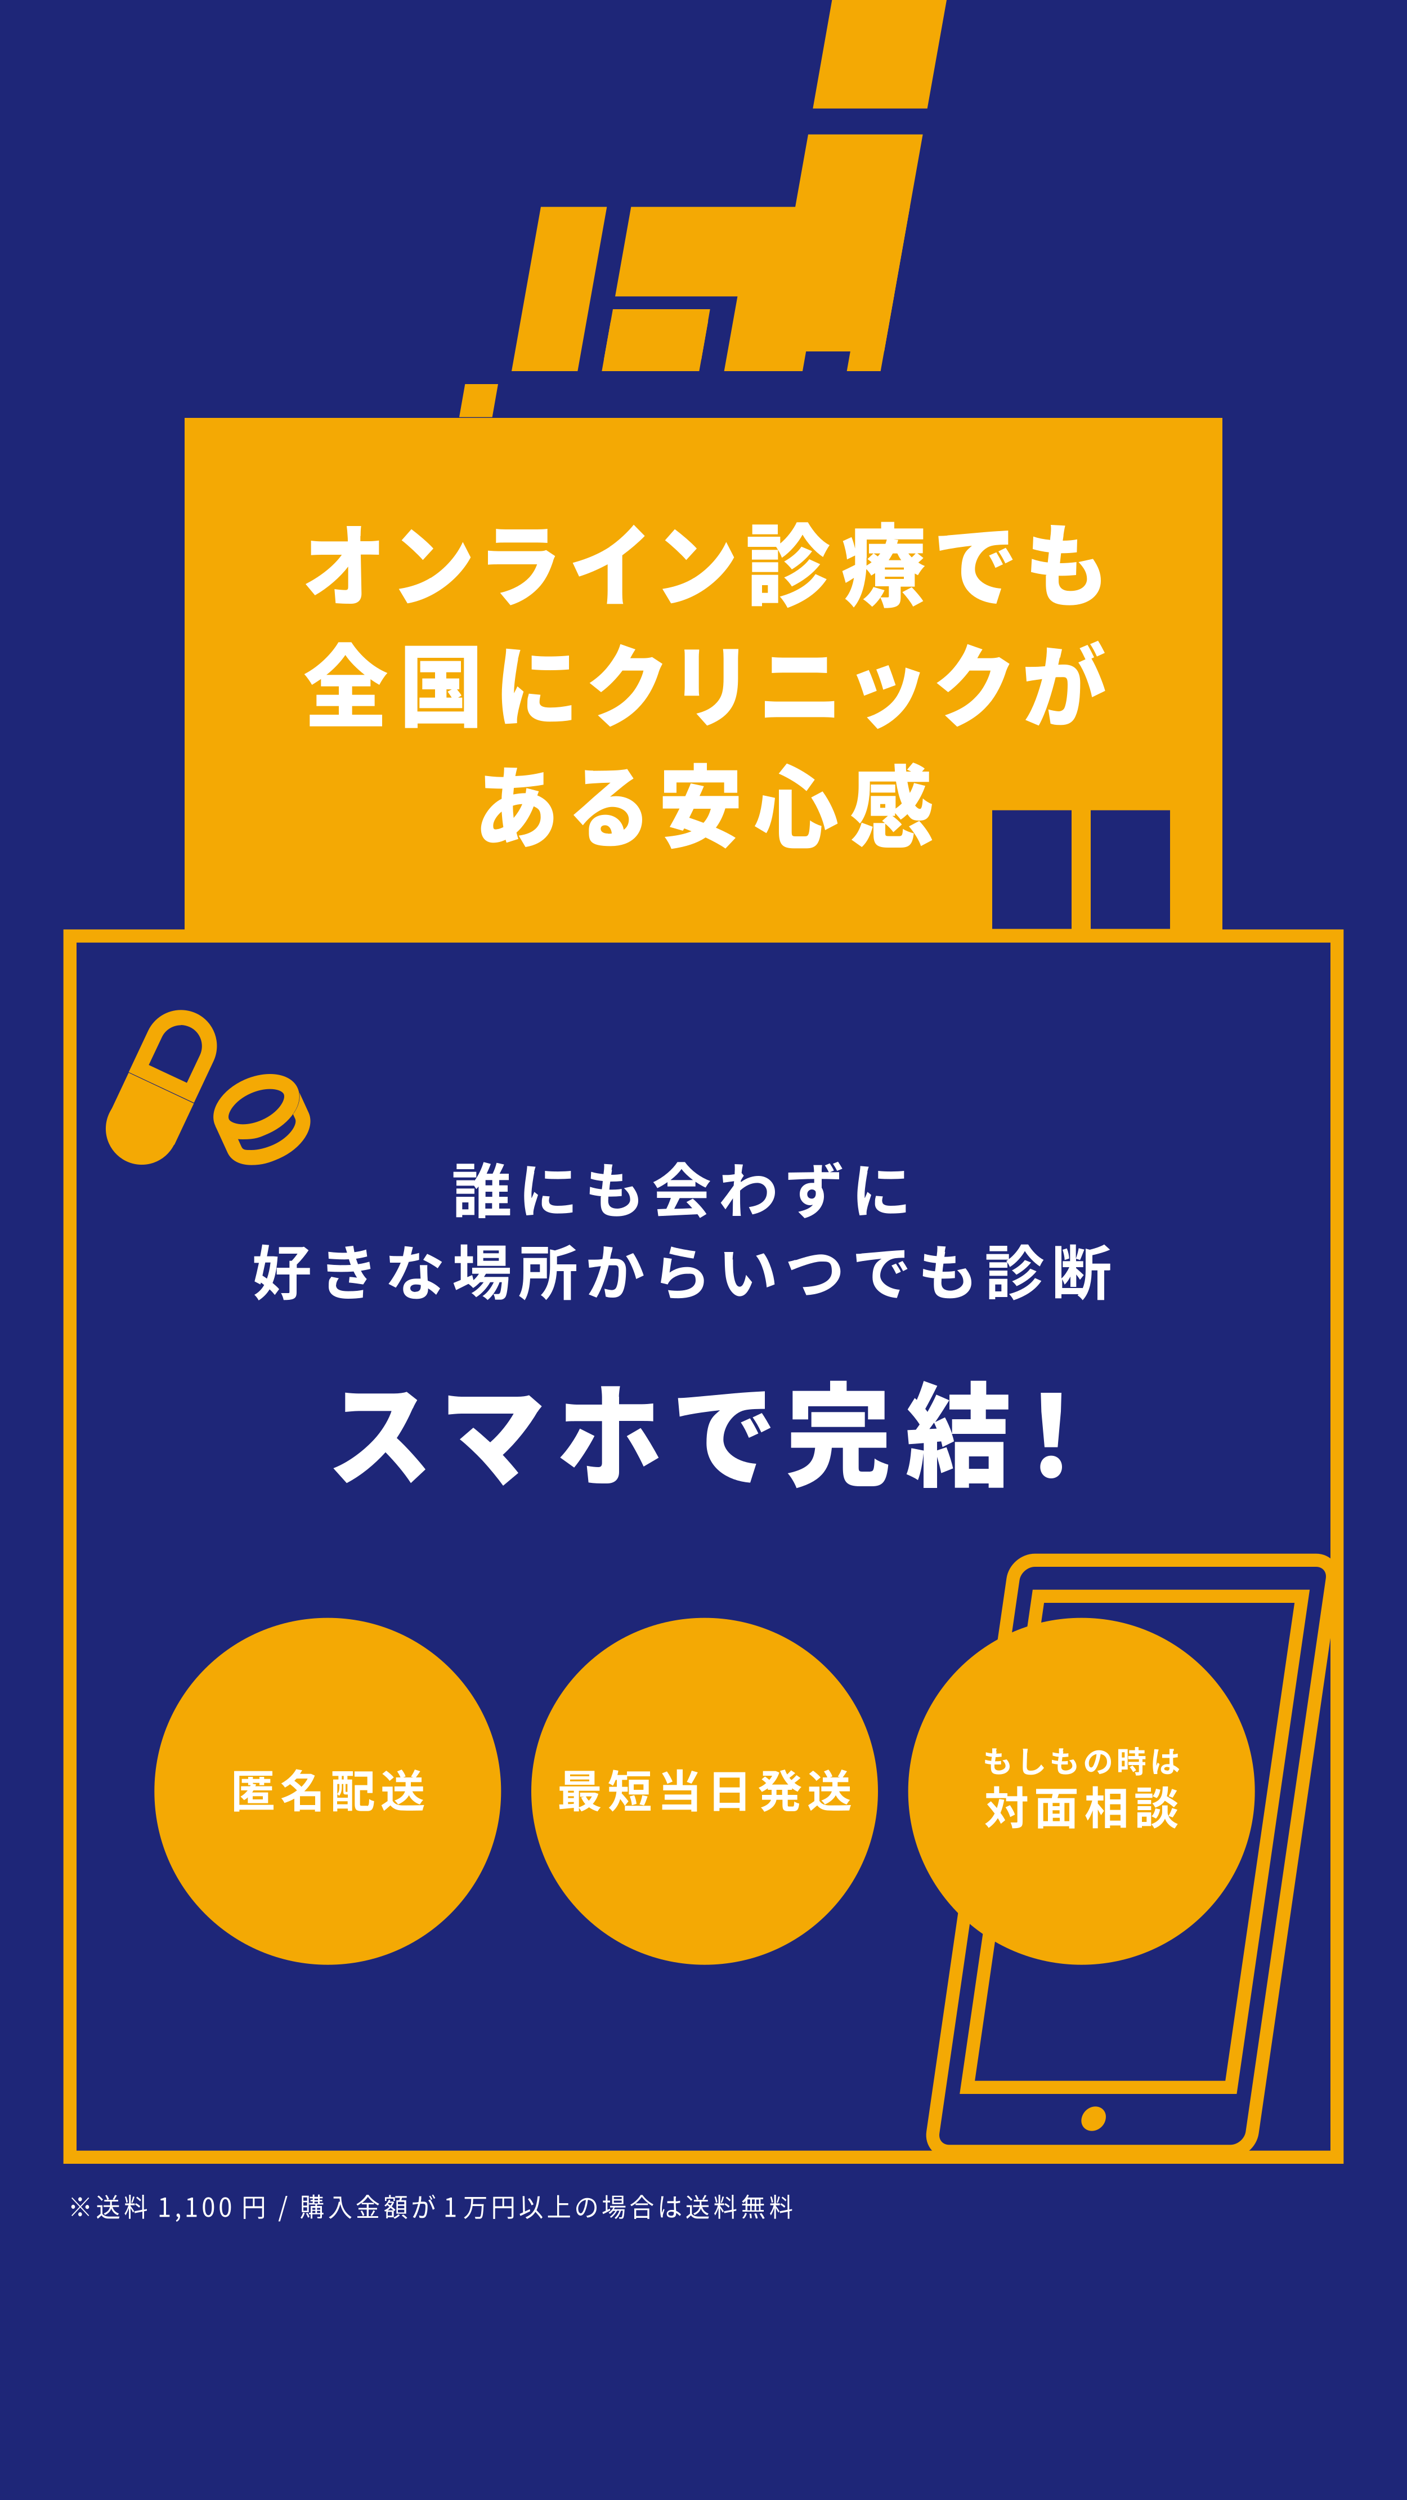 <?xml version="1.0" encoding="UTF-8"?>
<svg id="Layer_2" xmlns="http://www.w3.org/2000/svg" version="1.1" viewBox="0 0 750 1331.7">
  <!-- Generator: Adobe Illustrator 30.0.0, SVG Export Plug-In . SVG Version: 2.1.1 Build 123)  -->
  <defs>
    <style>
      .st0, .st1 {
        fill: none;
      }

      .st2 {
        fill: #fff;
      }

      .st3 {
        fill: #1e2678;
      }

      .st1 {
        stroke: #f4a904;
        stroke-miterlimit: 10;
        stroke-width: 7px;
      }

      .st4 {
        fill: #f4a904;
      }
    </style>
  </defs>
  <g id="_レイヤー_1">
    <g>
      <rect class="st3" width="750" height="1331.8"/>
      <rect class="st1" x="37.3" y="498.6" width="675.4" height="650.5"/>
      <rect class="st4" x="98.4" y="222.6" width="553.2" height="275.9"/>
      <g>
        <path class="st2" d="M192.1,285.5v2.8h4.8c1.6,0,4-.2,5.1-.4v7.6c-1.6,0-3.5-.1-4.7-.1h-5c.1,6.9.3,14.1.4,20.8,0,3.4-1.8,5.4-5.6,5.4s-5.4-.1-8.2-.3l-.6-7.5c2,.3,4.4.5,5.8.5s1.5-.6,1.5-2v-10.5c-4.1,5.5-11.1,11.6-17.7,15.3l-5-6c8.5-4.3,15.6-10.3,19.3-15.6h-10.8c-1.7,0-4,.1-5.6.2v-7.7c1.3.2,3.8.4,5.5.4h14.1c0-1,0-1.9-.1-2.8-.1-2.2-.3-3.9-.5-5.4h7.7c-.2,1.6-.3,3.7-.3,5.4h0Z"/>
        <path class="st2" d="M229.5,307.9c8.1-5,14.2-12.4,17.2-19.2l4.2,8.2c-3.6,6.8-10,13.5-17.6,18.2-4.6,2.9-10.5,5.4-16.1,6.3l-4.6-7.7c6.6-1,12.4-3.1,16.9-5.9h0ZM231,292.2l-5.6,6.1c-2.4-2.8-8.1-8.1-11.3-10.5l5.2-5.9c3.1,2.3,9,7.2,11.7,10.3h0Z"/>
        <path class="st2" d="M294.9,298.7c-1.5,4.6-3.4,9.1-6.7,13.1-4.5,5.3-10.3,8.8-16.1,10.6l-5.5-6.6c7-1.6,12.3-4.8,15.5-8.2,2.2-2.4,3.4-4.8,4.2-7h-20.5c-1.1,0-3.7,0-5.7.2v-7.5c2.1.2,4.2.3,5.7.3h21.5c1.7,0,3.1-.2,3.8-.6l4.8,3.2c-.4.7-.8,1.7-1,2.3h0v.2ZM269.4,282h17.1c1.4,0,4-.1,5.3-.3v7.5c-1.3-.1-3.7-.2-5.4-.2h-17c-1.5,0-3.7,0-5,.2v-7.5c1.3.2,3.5.3,5,.3Z"/>
        <path class="st2" d="M324.9,291.3c4.6-3,10.1-8.2,12.9-11.8l5.9,6c-3.4,3.5-7.8,7.2-12,10.3v18.9c0,2.3,0,5.6.5,7h-8.7c.2-1.3.4-4.7.4-7v-14.1c-4.6,2.5-10,4.9-15.2,6.5l-3.4-7.3c8.2-2.2,14.7-5.2,19.7-8.5h0Z"/>
        <path class="st2" d="M369.9,307.9c8.1-5,14.2-12.4,17.2-19.2l4.2,8.2c-3.6,6.8-10,13.5-17.5,18.2-4.6,2.9-10.5,5.4-16.1,6.3l-4.6-7.7c6.6-1,12.5-3.1,16.9-5.9h-.1ZM371.4,292.2l-5.6,6.1c-2.4-2.8-8.1-8.1-11.3-10.5l5.2-5.9c3.1,2.3,9,7.2,11.7,10.3h0Z"/>
        <path class="st2" d="M430.7,278.3c2.9,5,7.1,9.9,11.5,12.1-1.2,1.7-2.6,4.3-3.5,6.3-4.2-2.7-8.6-7.8-10.9-11.9-2.2,4.1-6.5,9.3-11,12.3-.6-1.7-2-4.2-3.1-5.8h-15.1v-5.4h17.3v3.6c3.7-3,7.1-7.6,8.8-11.3h6ZM414.8,321.2h-8.6v1.7h-5.5v-16.7h14.1v14.9h0ZM414.7,298.1h-13.9v-5.2h13.9v5.2ZM400.9,299.5h13.9v5.2h-13.9v-5.2ZM414.6,284.6h-13.6v-5.2h13.6v5.2ZM406.2,311.7v4.1h3.1v-4.1h-3.1ZM440.6,308.6c-4.9,7.4-12.4,12.1-20.8,15.2-.9-1.8-2.5-4.3-4.1-6,7.6-2.1,15.1-6,19-12l5.9,2.7h0ZM432.9,293.6c-2.8,3.9-6.9,7.3-10.8,9.7-1-1.3-2.7-3.1-4.1-4.2,3.3-1.8,7.3-4.9,9.2-7.9l5.7,2.4h0ZM437.2,300.5c-3.8,5.1-9.4,9.1-15.1,11.9-.9-1.5-2.6-3.5-4.1-4.8,4.9-2,10.5-5.7,13.4-9.7l5.7,2.6h.1Z"/>
        <path class="st2" d="M492.1,297.3c-.8.9-1.8,1.6-2.6,2.4,1.1.7,2.2,1.3,3.5,1.8-1.3,1.1-2.9,3.4-3.7,4.9-.6-.3-1.1-.6-1.7-.9v7h-7.5v5.5c0,2.7-.5,4.1-2.3,5-1.8.8-3.9.9-6.5.9-.4-1.7-1.3-4.1-2-5.6-1.3,1.9-2.9,3.7-4.4,4.9-1.1-1.1-3.4-3.1-4.8-4,2.3-1.6,4.4-4.1,5.5-6.5l5.9,1.7c-.6,1.3-1.3,2.6-2.2,3.8h3.8c.6,0,.7-.1.7-.6v-5.3h-7.3v-7c-.7.4-1.4.9-2.1,1.3-.5-1.1-1.6-2.4-2.6-3.5-.5,7.1-2.2,15.2-6.7,20.5-.9-1.3-3.3-3.8-4.6-4.6,2.7-3.2,4-7.1,4.7-11.2-1.5,1-2.9,1.9-4.4,2.7l-1.8-6.3c1.8-.8,4.2-2,6.8-3.3v-5l-4.3,2.1c-.2-2.5-1.1-6.7-2.2-9.8l4.6-2.1c.8,1.9,1.4,4.1,1.9,6.1v-10.7h13.9v-3.5h7v3.5h15.4v5.8h-15.8l2.5.3c-.2.7-.4,1.3-.6,2h13.7v5.1h-2.9l3.2,2.5h-.1ZM461.9,297.1v4.2c1-.6,1.9-1.2,2.7-1.8-.7-.6-1.5-1.2-2.2-1.7l3.2-3h-2.4v-5.1h8.8c.3-.8.5-1.5.7-2.3h-10.7v9.7h-.1ZM465.7,294.8c.7.5,1.5,1,2.2,1.6.5-.5.9-1.1,1.3-1.6h-3.5ZM481.8,302.3h-10.1v1.1h10.1v-1.1ZM481.8,307.2h-10.1v1.2h10.1v-1.2ZM475.9,294.8c-.7,1.2-1.4,2.5-2.2,3.6h6.7c-.8-1.1-1.5-2.4-2.1-3.6h-2.4ZM486,312.8c2.1,2.2,4.8,5.2,6.1,7.4l-5.4,2.9c-1-2.1-3.6-5.4-5.7-7.7l5-2.6h0ZM484.2,294.8c.5.7,1.1,1.4,1.8,2.1.8-.7,1.5-1.4,2.1-2.1h-3.9Z"/>
        <path class="st2" d="M505,285.2c4.2-.4,11.1-1,19.3-1.7,4.5-.4,9.8-.7,13.1-.9v7.5c-2.3,0-6.1,0-8.6.6-4.9,1.1-9.1,6.8-9.1,12.5s6.2,9.8,14,10.3l-2.6,8.1c-10.1-.8-18.7-6.6-18.7-16.9s3.3-11.7,5.7-14c-3.9.4-11.8,1.4-17.2,2.7l-.7-7.9c1.8,0,3.8-.1,4.6-.2h.2ZM534.6,300.6l-4,1.9c-1.2-2.8-2-4.4-3.4-6.6l3.9-1.7c1.1,1.8,2.7,4.7,3.5,6.4h0ZM539.9,298.1l-4,2c-1.3-2.7-2.2-4.2-3.7-6.4l3.9-1.9c1.2,1.7,2.8,4.5,3.7,6.2h0Z"/>
        <path class="st2" d="M566.9,285c0,.6-.2,1.6-.4,3,3.1,0,5.9-.3,7.7-.7l-.2,6.9c-2.5.3-4.8.5-8.4.5-.2,1.7-.4,3.5-.6,5.3h0c2.6,0,6-.2,8.8-.6l-.2,6.9c-2.2.2-4.8.4-7.5.4h-1.8c0,1.1,0,2.1,0,2.8,0,3.6,2.2,5.3,6.2,5.3,6,0,8.9-3,8.9-6.4s-1.7-6.1-4.5-9l7.7-1.7c2.9,4.2,4.2,7.6,4.2,11.7,0,7.3-6.2,13-16.6,13s-12.7-3.5-12.7-11.7,0-2.6.3-4.5c-3.2-.3-5.9-.9-8.2-1.5l.4-7c2.8,1,5.7,1.6,8.5,1.9.2-1.8.4-3.6.6-5.4-3-.3-6-1-8.6-1.7l.3-6.7c2.5.9,5.7,1.5,9,1.8,0-1.1.2-2.3.3-3.2.2-2.5.2-3.5,0-4.8l7.7.4c-.5,2-.7,3.5-.9,4.8h0v.2Z"/>
        <path class="st2" d="M187.6,380.7h16.1v6.2h-38.6v-6.2h15.5v-4.6h-11.9v-6h11.9v-4.5h-9.5v-3.9c-1.6,1.1-3.2,2.1-4.8,3.1-.9-1.6-2.7-4.2-4.1-5.7,7.8-4,14.9-11.2,18.2-17h6.9c4.9,7.5,11.9,13.4,19.2,16.4-1.7,1.8-3.1,4.1-4.3,6.3-1.6-.9-3.2-1.9-4.7-3v3.8h-9.8v4.5h12v6h-12v4.6h0ZM194.4,359.5c-4.2-3.3-8-7.1-10.3-10.6-2.4,3.5-5.9,7.3-10.1,10.6h20.4Z"/>
        <path class="st2" d="M254.4,344v43.8h-7v-2.4h-24.8v2.4h-6.7v-43.8h38.5ZM247.3,379v-28.6h-24.8v28.6h24.8ZM246.4,371.6v5.6h-22.8v-5.6h8.3v-4.4h-6.8v-5.8h6.8v-3.3h-7.9v-6h21.7v6h-7.8v3.3h6.9v5.8h-1.2c.9,1.1,1.9,2.4,2.4,3.3l-1.8,1.1h2.2ZM237.9,371.6h2.9c-.7-1.1-1.5-2.2-2.2-3.2l2.2-1.2h-2.8v4.4h0Z"/>
        <path class="st2" d="M276.2,351.1c-.5,2.5-2.2,12.7-2.2,17.1s0,.9,0,1.1c.6-1.3,1.2-2.3,1.8-3.7l3.3,2.8c-1.4,4.4-2.8,9.6-3.2,12.3-.1.7-.3,1.9-.3,2.3v2.2l-6.3.4c-.9-3.2-1.8-9.3-1.8-15.8s1.3-15.4,1.8-18.9c.2-1.4.5-3.6.5-5.4l7.6.7c-.4,1.1-1.1,4-1.3,4.9h.1ZM287.6,374c0,2.1,1.9,2.9,5.6,2.9s7.3-.4,11.4-1.3v7.9c-2.8.6-6.4.9-11.7.9-7.9,0-11.8-3.1-11.8-8.3s.3-4.1.8-6.6l6.2.6c-.3,1.5-.5,2.6-.5,3.8h0ZM303.3,349.1v7.5c-5.9.5-13.8.6-19.9,0v-7.4c5.9.8,14.8.5,19.8,0h.1Z"/>
        <path class="st2" d="M335.8,350.6h7.3c1.5,0,3.3-.2,4.5-.6l5.5,3.6c-.6,1.1-1.3,2.5-1.8,3.9-1.2,4-3.6,10.3-7.8,15.8-4.4,5.7-9.8,10.1-18.3,13.8l-6.5-6.1c9.7-3.2,14.4-7.2,18.3-11.8,2.8-3.4,5.4-8.9,6-12h-11.2c-3.2,4.3-7.2,8.4-11.4,11.5l-6.1-4.9c8-5.2,11.6-11,14-15,.8-1.3,1.9-3.8,2.4-5.7l8,2.8c-1,1.5-2.1,3.5-2.8,4.8h-.1Z"/>
        <path class="st2" d="M372.5,349.8v16.3c0,1.2,0,3.2.2,4.5h-7.9c0-1,.2-3,.2-4.5v-16.3c0-.9,0-2.6-.2-3.8h7.9c0,1.2-.2,2.1-.2,3.8h0ZM393.4,350.8v10.5c0,9.6-2.1,14.5-5.5,18.3-3,3.4-7.8,5.8-11,6.9l-5.7-6.4c4.7-1.1,8.2-2.9,10.9-5.9,3-3.4,3.6-6.8,3.6-13.4v-9.9c0-2.1-.1-3.7-.3-5.2h8.2c0,1.4-.2,3.1-.2,5.2h0Z"/>
        <path class="st2" d="M413.9,373.7h25.3c1.6,0,3.8-.1,5.5-.3v8.9c-1.8-.2-4.1-.3-5.5-.3h-25.3c-1.9,0-4.4.1-6.2.3v-8.9c1.9.1,4.3.3,6.2.3ZM417.2,350.3h18.3c1.9,0,4-.1,5.3-.3v8.5c-1.4,0-3.7-.2-5.3-.2h-18.3c-1.8,0-4.2.1-5.8.2v-8.5c1.8.2,4.2.3,5.8.3h0Z"/>
        <path class="st2" d="M467.3,368l-6.7,2.6c-.8-2.6-2.9-8.9-4.1-11.2l6.6-2.5c1.3,2.7,3.3,8.3,4.2,11h0ZM489.1,362.5c-1.2,4.6-3.1,9.5-6,13.6-4.2,5.9-9.9,10-15.3,12.2l-5.7-6.2c4.8-1.3,11.4-4.9,15.1-10,3-4,5.1-10.5,5.5-16.5l7.7,2.6c-.6,1.9-1,3-1.3,4.2h0ZM477.3,365l-6.5,2.4c-.6-2.4-2.5-8.1-3.7-10.8l6.5-2.3c.9,2.1,3.1,8.4,3.8,10.6h0Z"/>
        <path class="st2" d="M520.8,350.6h7.3c1.5,0,3.3-.2,4.5-.6l5.5,3.6c-.6,1.1-1.3,2.5-1.8,3.9-1.2,4-3.7,10.3-7.8,15.8-4.4,5.7-9.8,10.1-18.3,13.8l-6.5-6.1c9.7-3.2,14.4-7.2,18.3-11.8,2.8-3.4,5.4-8.9,6-12h-11.2c-3.2,4.3-7.2,8.4-11.4,11.5l-6.1-4.9c8-5.2,11.6-11,14-15,.8-1.3,1.9-3.8,2.4-5.7l8,2.8c-1,1.5-2.1,3.5-2.8,4.8h-.1Z"/>
        <path class="st2" d="M564.9,350.2c-.3,1.3-.5,2.6-.8,3.9,1.2-.1,2.2-.1,3.1-.1,5.2,0,8.6,2.6,8.6,9.8s-.6,13.5-2.5,17.7c-1.5,3.5-4.2,4.7-7.8,4.7s-3.9-.3-5.5-.7l-1.2-7.6c1.7.5,4.4,1,5.5,1s2.5-.5,3.1-1.8c1.1-2.4,1.7-8,1.7-12.5s-1.3-3.9-4.2-3.9-1.3,0-2.2.1c-1.8,7.5-5.2,19.1-9,25.7l-7.1-3c4.3-6.1,7.2-15.3,8.9-21.8-1.2.2-2.2.3-2.8.4-1.4.2-4.1.6-5.5.9l-.6-7.8c1.8.1,3.5,0,5.3,0s3.2-.2,5.2-.3c.6-3.7,1-7.1.9-10l8.1.9c-.3,1.4-.7,3.3-1,4.6h0l-.2-.2ZM583.3,350.1l-1.5.7c2.7,4.5,6.1,12.8,7.3,17.2l-7,3.4c-1.1-5.6-4.1-14.1-7.3-18.5l3.8-1.7c-.9-1.9-2-4.2-3.1-5.9l4.2-1.8c1.1,1.8,2.7,4.9,3.5,6.6h0ZM588.9,347.8l-4.2,1.9c-.9-2-2.3-4.8-3.6-6.6l4.2-1.8c1.2,1.8,2.8,4.9,3.6,6.5h0Z"/>
        <path class="st2" d="M275.1,411.4c-.1.6-.3,1.3-.4,2,5.3-.2,9.9-.8,15-2.1v6.7c-4.2.8-10.2,1.4-15.8,1.7l-.3,3.5c2-.4,4.1-.7,6.3-.7h.3c.2-1,.3-2.1.4-2.7l6.6,1.7c-.2.5-.5,1.3-.8,2.2,5,2,8.6,6.2,8.6,12s-3.5,13.7-14.9,15.5l-3.6-6.1c9-1.1,11.7-5.9,11.7-9.8s-1.3-4.6-3.7-5.8c-2.4,6.3-5.9,11.1-9.2,14,.3,1.1.6,2.3,1,3.4l-6.3,2c-.2-.5-.3-1.1-.5-1.6-2,1-4.3,1.6-6.6,1.6-3.5,0-6.5-2.2-6.5-7.5s4.6-12.7,11-15.9c0-1.8.2-3.6.4-5.4h-.7c-2.6,0-6.1-.2-8.4-.3l-.2-6.6c1.6.2,5.6.7,8.8.7h1.1c0-.7.2-1.3.2-1.9,0-1,.2-2.3.1-3.2l7,.2c-.3,1.1-.5,2-.7,2.8h0v-.4ZM264.7,441.7c1,0,2.2-.4,3.6-1.1-.4-2.5-.7-5.4-.9-8.3-2.8,2.3-4.5,5.3-4.5,7.4s.5,2.1,1.8,2.1h0ZM273.8,435.7c1.7-2,3.3-4.3,4.6-7.4-1.9.1-3.5.4-5,.9,0,2.4.2,4.6.4,6.5h0Z"/>
        <path class="st2" d="M316.2,410.6c2.4,0,11.5-.1,14.1-.4,2.2-.2,3.4-.4,4-.6l3.4,5.1c-1.2.8-2.4,1.5-3.5,2.4-2.5,1.8-6.5,5.3-9,7.3,1.2-.2,2.1-.3,3.2-.3,7.8,0,13.9,5.3,13.9,12.5s-5.1,14.1-16.8,14.1-11.6-3.2-11.6-8.5,3.6-8.2,8.8-8.2,9,3.4,9.8,8c1.8-1.3,2.7-3.2,2.7-5.5,0-4.1-4-6.7-8.9-6.7s-11.3,4.2-15.6,9.8l-5-5.5c2.9-2.4,8.2-7.1,10.8-9.5,2.5-2.2,6.7-5.7,8.9-7.7-2.2,0-6.9.2-9.3.4-1.4.1-3,.2-4.1.4l-.2-7.5c1.4.2,3.1.3,4.6.3h-.2ZM324.1,444.1c.7,0,1.4,0,2-.1-.2-2.6-1.6-4.4-3.5-4.4s-2.4,1-2.4,1.9c0,1.5,1.5,2.5,3.8,2.5h.1Z"/>
        <path class="st2" d="M386.6,430.7c-1.2,4.1-2.9,7.4-5,10.2,4.1,1.8,7.8,3.6,10.5,5.4l-5.4,5.7c-2.5-1.8-6.4-3.9-10.6-5.9-4.7,3.2-10.8,5-18.2,6.1-.6-1.7-2.4-4.9-3.6-6.4,5.7-.5,10.5-1.4,14.3-3-1.3-.5-2.6-1.1-3.9-1.5l-.7,1.2-7-2c1.5-2.7,3.4-6.1,5.2-9.8h-8.9v-6.6h12c1-2.4,2.1-4.6,2.9-6.8l7,1.5c-.7,1.7-1.5,3.5-2.3,5.2h20.8v6.6h-7.1,0ZM360.7,422.3h-6.7v-12h15.8v-3.9h7v3.9h16.2v12h-7v-5.5h-25.4v5.5h.1ZM369.8,430.7c-.8,1.7-1.6,3.3-2.4,4.9,2.4.8,5,1.7,7.6,2.7,1.8-2,3.1-4.5,3.9-7.5h-9.1Z"/>
        <path class="st2" d="M413.1,425c-.7,6.8-1.7,14-4.6,18.8l-6.2-3.7c2.5-4.1,3.7-9.9,4.3-16.5l6.5,1.4h0ZM422,420.5v22.3c0,2.4.2,2.7,2.2,2.7h5c1.9,0,2.3-1.4,2.6-8.5,1.5,1.2,4.3,2.5,6.1,3-.7,9-2.4,11.9-8.1,11.9h-6.5c-6.4,0-8.1-2.2-8.1-9v-22.3h6.9-.1ZM419.4,406.7c5.3,2,11.3,5.7,14.9,8.6l-4.4,6.1c-3.4-3.2-9.6-7.1-14.8-9.3l4.3-5.4h0ZM438.5,421.6c3.8,5.2,7,12.1,8,17.1l-6.7,3.5c-.9-4.9-3.9-12.2-7.4-17.4l6-3.2h.1Z"/>
        <path class="st2" d="M479.2,445.4c1.6,0,1.9-.5,2.1-3.9,1.3,1,4.1,2,5.8,2.4-.7,6.1-2.5,7.6-7.2,7.6h-6.4c-6.5,0-7.9-1.9-7.9-7.6v-5.5h6.1c-.5-.4-1-.8-1.5-1.1l3.1-2.7h-9.1v-10.6h13.2v6.7c1.2-.8,2.3-1.7,3.3-2.7-1.4-3.3-2.4-7.3-3.1-11.7h-13.9v2c0,6.1-.9,14.9-5.3,20.4-1-1.2-3.5-3.5-4.8-4.2,3.7-4.7,4.1-11.4,4.1-16.2v-7.3h19.3c0-1.4-.2-2.8-.2-4.2h6.1c0,1.4,0,2.8.2,4.2h2.6c-.7-.4-1.5-.7-2.2-1l3.2-3.8c2.1.7,4.8,2,6.2,3.2l-1.4,1.6h3.7v5.5h-11.5c.4,2.1.8,4.1,1.3,5.9.9-1.6,1.7-3.4,2.2-5.3l6,1.5c-1.3,3.9-3.2,7.4-5.4,10.5.9,1.1,1.8,1.8,2.6,1.8s1.3-1.6,1.5-5.6c1.3,1.2,3.3,2.5,4.9,3-.9,7.2-2.7,8.8-6.8,8.8s-4.6-1.2-6.3-3.4c-1.2,1.1-2.3,2.1-3.6,2.9-.6-.9-1.9-2.3-3-3.5v1.5h-1.4c1.9,1.4,4,3.2,5,4.6l-4.5,4.1c-.9-1.3-2.5-3-4.3-4.5v5.1c0,1.4.3,1.5,2.3,1.5h5,0ZM453.9,447.3c2.6-2.2,4.4-5.5,5.4-9.1l5.9,2.2c-1.1,4.1-2.8,8.1-5.8,10.8l-5.5-3.9h0ZM477.2,422.2h-13v-4.3h13v4.3ZM471.9,428.3h-2.7v2h2.7v-2ZM490,437.3c2.8,3,5.7,7.1,6.9,10.2l-6,3.2c-.9-3-3.6-7.3-6.4-10.5l5.5-2.9h0Z"/>
      </g>
      <circle class="st4" cx="174.7" cy="954.2" r="92.4"/>
      <circle class="st4" cx="375.6" cy="954.2" r="92.4"/>
      <circle class="st4" cx="576.5" cy="954.2" r="92.4"/>
      <g>
        <path class="st2" d="M145.8,964h-18.2v1h-2.8v-21.6h20.4v2.5h-17.6v15.5h18.2v2.6h0ZM135.1,953.7c-.2.4-.4.7-.7,1.1h8.5v5.7h-10.8v-3.1c-.6.6-1.3,1.1-2,1.5-.4-.5-1.3-1.4-1.9-1.9,1.5-.8,2.8-2,3.8-3.3h-3.5v-2.2h4.8c.1-.2.2-.4.3-.6h-1.3v-1.2h-3.4v-2.1h3.4v-1.1h2.5v1.1h3.5v-1.1h2.5v1.1h3.3v2.1h-3.3v1.2h-2.5v-1.2h-3.5v.5l1.7.3c-.1.3-.2.7-.4,1h8.9v2.2h-9.9ZM134.7,958.5h5.4v-1.7h-5.4v1.7Z"/>
        <path class="st2" d="M170.9,965h-3v-1h-8.1v.9h-2.9v-6.8c-1.7,1-3.5,1.7-5.3,2.3-.3-.8-1.1-2-1.7-2.5,3-.9,5.9-2.3,8.4-4.2-1-1.1-2.4-2.3-3.7-3.3-.8.7-1.7,1.2-2.7,1.8-.4-.7-1.4-1.8-2-2.2,3.9-2.1,6.6-5,8-7.6l3.2.6c-.4.6-.8,1.2-1.2,1.9h5.9c0,0,2,.9,2,.9-1.2,3.3-3.2,6.1-5.6,8.4h8.6v10.8h.1ZM158.1,947.4c-.4.4-.8.8-1.2,1.2,1.3.9,2.8,2.1,3.8,3.2,1.3-1.3,2.5-2.8,3.3-4.4h-6,0ZM168,961.5v-4.7h-8.1v4.7h8.1Z"/>
        <path class="st2" d="M177.2,943.5h10.9v2.5h-2.9v1.9h2.5v16.7h-2.3v-1.2h-5.6v1.5h-2.2v-17h2.8v-1.9h-3.2v-2.5ZM184.3,955.9c-1,0-1.3-.3-1.3-1.7v-3.9h-.8v1.9c0,1.3-.3,3.1-1.4,4.4-.2-.2-.7-.7-1-.9v1.9h5.6v-1.7h-1.1ZM179.8,950.3v5.3c.9-1,1.1-2.3,1.1-3.4v-1.9h-1.1ZM185.3,961.1v-1.6h-5.6v1.6h5.6ZM183.2,946h-1v1.9h1v-1.9ZM185.3,950.3h-1.1v3.9q0,.3.2.3h.8v-4.2h.1ZM195.6,962c.9,0,1.1-.6,1.2-3.7.6.5,1.8,1,2.6,1.1-.3,4.1-1.1,5.3-3.5,5.3h-3.3c-2.7,0-3.5-.8-3.5-3.8v-10h6.7v-4.5h-6.8v-2.8h9.6v11.5h-2.8v-1.5h-3.9v7.2c0,1,.1,1.1,1.1,1.1h2.7-.1Z"/>
        <path class="st2" d="M209.4,959.4c1,1.6,2.8,2.3,5.3,2.3,2.8,0,8.2,0,11.4-.2-.3.7-.7,2.1-.9,2.9-2.9,0-7.7.2-10.6,0-2.9,0-4.9-.8-6.5-2.7-1.1.9-2.1,1.9-3.4,2.9l-1.4-3c1-.6,2.2-1.4,3.3-2.2v-5.1h-2.8v-2.6h5.5v7.7ZM207.7,948.7c-.7-1.2-2.4-2.7-3.9-3.8l2.1-1.7c1.4,1,3.2,2.5,4,3.6l-2.3,1.9h0ZM219.8,954.2c1.1,2.3,3,3.8,5.8,4.6-.6.5-1.4,1.7-1.8,2.4-2.7-.9-4.6-2.6-5.8-4.9-1,1.8-2.7,3.5-5.8,4.9-.4-.6-1.2-1.6-1.9-2.1,3.6-1.3,5-3.1,5.6-4.9h-5.6v-2.6h5.9v-2.3h-5.1v-2.5h2.4c-.4-1-1.1-2.2-1.8-3.2l2.4-1c.9,1.1,1.8,2.6,2.1,3.7l-1.3.5h5.4l-1.2-.4c.7-1.1,1.5-2.6,2-3.8l2.9.9c-.8,1.2-1.6,2.4-2.3,3.3h3v2.5h-5.7v2.3h6.5v2.6h-5.8.1Z"/>
      </g>
      <g>
        <path class="st2" d="M319,955.3c-.6,2.3-1.7,4.1-3,5.6,1.2.8,2.6,1.4,4.2,1.8-.5.5-1.3,1.6-1.7,2.2-1.7-.5-3.2-1.2-4.5-2.2-1.2.9-2.6,1.7-4.1,2.2-.3-.5-.8-1.3-1.3-1.9v1.9h-2.7v-1.9c-2.8.3-5.5.5-7.6.7l-.2-2.5c.6,0,1.3,0,2.1,0v-7.3h-1.9v-2.3h21.3v2.3h-11v8.8c1.2-.4,2.4-1,3.4-1.7-.9-1-1.6-2.2-2.2-3.5l1.6-.4h-2.2v-2.2h7.9l1.8.6h.1ZM316.9,950.7h-15.8v-7.4h15.8v7.4ZM302.8,953.9v1h3.1v-1h-3.1ZM302.8,957.8h3.1v-1h-3.1v1ZM302.8,961c1,0,2.1,0,3.1-.2v-.9h-3.1v1.2h0ZM314.1,945.2h-10.2v1h10.2v-1ZM314.1,947.9h-10.2v1h10.2v-1ZM312.3,956.9c.4.9,1,1.7,1.6,2.3.6-.7,1.2-1.5,1.6-2.3h-3.2Z"/>
        <path class="st2" d="M333,961.8c-.5-1-1.5-2.3-2.4-3.5-.7,2.5-2,4.9-4.1,6.7-.4-.6-1.4-1.7-2-2,2.8-2.4,3.8-5.7,4.1-8.6h-3.9v-2.6h4.1v-3.7h-.6c-.5,1.2-1,2.3-1.5,3.1-.5-.4-1.8-1.1-2.4-1.3,1.2-1.7,2.1-4.5,2.6-7.2l2.7.5c-.1.8-.3,1.6-.5,2.3h5.2v2.6h-2.7v3.7h3v2.6h-3.1c0,.3,0,.6-.1.9,1,1,3.1,3.5,3.6,4.2l-1.8,2.3h-.2ZM346.8,961.9v2.6h-13.7v-2.6h13.7ZM346.5,946.2h-12.3v-2.6h12.3v2.6ZM345.8,955.9h-10.6v-7.9h10.6v7.9ZM336.8,961.6c0-1.2-.5-3.2-1.1-4.7l2.4-.6c.6,1.4,1.1,3.3,1.2,4.6l-2.5.7h0ZM343,950.5h-5.2v2.9h5.2v-2.9ZM340.9,961.2c.6-1.3,1.2-3.4,1.5-4.9l2.8.6c-.6,1.8-1.3,3.7-1.9,4.8l-2.4-.5h0Z"/>
        <path class="st2" d="M355.7,950.1c-.5-1.5-1.6-3.8-2.8-5.5l2.6-1c1.2,1.7,2.4,3.9,3,5.4l-2.8,1.2h0ZM363.9,950.9h7.6v14.1h-3v-1h-15.5v-2.8h15.5v-2.5h-14.2v-2.8h14.2v-2.2h-15v-2.9h7.3v-8.3h3.1v8.3h0ZM371.9,944.2c-1.1,2.1-2.3,4.4-3.3,5.9l-2.5-.9c.9-1.7,2-4.1,2.6-6l3.2.9h0Z"/>
        <path class="st2" d="M397.3,944v20.6h-3.1v-1.5h-10.7v1.6h-3v-20.7h16.8ZM383.6,946.9v5.2h10.7v-5.2h-10.7ZM394.3,960.3v-5.4h-10.7v5.4h10.7Z"/>
        <path class="st2" d="M419.9,953.4v2.7h5.1v2.6h-5.1v2.6c0,.9.1,1,.8,1h1.9c.6,0,.7-.5.8-2.7.6.5,1.8,1,2.6,1.1-.3,3.2-1,4.1-3.1,4.1h-2.6c-2.6,0-3.2-.8-3.2-3.5v-2.6h-3.2c-.5,2.5-2.1,4.9-6.5,6.4-.4-.7-1.2-1.8-1.8-2.3,3.3-1,4.8-2.5,5.4-4.1h-4.8v-2.6h5.1v-2.7h-2v-.8c-1,.7-2.1,1.4-3.2,1.9-.4-.7-1.2-1.6-1.7-2.2,1.4-.6,2.8-1.4,4-2.5-.6-.6-1.6-1.4-2.4-2l1.8-1.5c.7.5,1.6,1.2,2.3,1.8.6-.7,1.1-1.4,1.5-2.2h-4.9v-2.5h6.8l1.9.8c-.8,2.5-2.2,4.7-3.9,6.4h8.7c-1.9-2-3.3-4.5-4.4-7.3l2.6-.7c.3.9.7,1.8,1.2,2.6.8-.7,1.6-1.6,2.1-2.2l2.2,1.5c-1,.9-2.1,1.8-3.1,2.5.3.4.7.8,1.1,1.2,1-.8,2-1.8,2.7-2.6l2.1,1.5c-1,.9-2.1,1.8-3.2,2.6,1.1.9,2.4,1.7,3.7,2.2-.7.5-1.5,1.7-2,2.5-1.1-.5-2-1.1-3-1.8v.8h-2.3ZM416.9,953.4h-3v2.7h3v-2.7Z"/>
        <path class="st2" d="M436.9,959.4c1,1.6,2.8,2.3,5.3,2.3,2.8,0,8.2,0,11.4-.2-.3.7-.7,2.1-.9,2.9-2.9,0-7.7.2-10.6,0-3,0-4.9-.8-6.5-2.7-1.1.9-2.1,1.9-3.4,2.9l-1.4-3c1-.6,2.2-1.4,3.3-2.2v-5.1h-2.8v-2.6h5.5v7.5h0v.2ZM435.2,948.7c-.7-1.2-2.5-2.7-3.9-3.8l2.1-1.7c1.4,1,3.2,2.5,4,3.6l-2.3,1.9h0ZM447.3,954.2c1.1,2.3,3,3.8,5.8,4.6-.6.5-1.4,1.7-1.8,2.4-2.7-.9-4.6-2.6-5.8-4.9-1,1.8-2.7,3.5-5.8,4.9-.4-.6-1.2-1.6-1.9-2.1,3.6-1.3,5-3.1,5.6-4.9h-5.6v-2.6h5.9v-2.3h-5.1v-2.5h2.4c-.4-1-1.1-2.2-1.8-3.2l2.4-1c.9,1.1,1.8,2.6,2.1,3.7l-1.3.5h5.4l-1.2-.4c.7-1.1,1.5-2.6,2-3.8l2.9.9c-.8,1.2-1.6,2.4-2.3,3.3h3v2.5h-5.7v2.3h6.5v2.6h-5.8,0Z"/>
      </g>
      <g>
        <polygon class="st4" points="494.3 57.8 433.3 57.8 444.1 -3.3 505.2 -3.3 494.3 57.8"/>
        <polygon class="st4" points="471.3 187.2 410.2 187.2 430.8 71.6 491.9 71.6 471.3 187.2"/>
        <polygon class="st4" points="336.4 110.2 485 110.2 476.5 157.9 327.9 157.9 336.4 110.2"/>
        <polygon class="st4" points="427.8 197.7 386 197.7 395.6 144.1 437.3 144.1 427.8 197.7"/>
        <polygon class="st4" points="476.6 157.5 458.5 157.5 451.4 197.7 469.4 197.7 476.6 157.5"/>
        <polygon class="st4" points="325.6 170.9 377.5 170.9 372.7 197.7 320.8 197.7 325.6 170.9"/>
        <polygon class="st4" points="326.7 164.7 378.5 164.7 373.8 191.6 321.9 191.6 326.7 164.7"/>
        <polygon class="st4" points="272.7 197.7 307.9 197.7 323.5 110.2 288.3 110.2 272.7 197.7"/>
        <polygon class="st4" points="244.8 222.2 262.4 222.2 265.5 204.6 247.9 204.6 244.8 222.2"/>
      </g>
      <g>
        <path class="st1" d="M667.5,1135.9c-.8,5.6-6,10.1-11.7,10.1h-149.8c-5.6,0-9.5-4.5-8.7-10.1l42.7-294.7c.8-5.5,6-10.1,11.7-10.1h149.8c5.6,0,9.5,4.5,8.7,10.1l-42.7,294.7Z"/>
        <polygon class="st1" points="515.6 1111.9 553.5 850.3 694.1 850.3 656.2 1111.9 515.6 1111.9"/>
        <path class="st4" d="M589.4,1128.6c-.5,3.6-3.8,6.5-7.4,6.5s-6.1-2.9-5.5-6.5,3.8-6.5,7.4-6.5,6.1,2.9,5.5,6.5Z"/>
      </g>
      <g>
        <path class="st2" d="M253.9,627.2h-12.2v-3h12.2v3ZM252.9,647.2h-6.5v1.2h-3.2v-10.9h9.7v9.7ZM271.7,647.4h-13v1.5h-3.6v-16.9c-.4.5-.8,1-1.2,1.4-.3-.5-.8-1.2-1.2-1.8h-9.4v-2.9h9.6v.3c2.2-2.9,4-6.9,4.9-10l3.8,1c-.6,1.7-1.4,3.5-2.2,5.2h3.2c.9-1.8,1.7-4,2.1-5.8l4,.9c-.7,1.7-1.6,3.4-2.4,4.9h4.9v3.4h-5.1v2.8h4.5v3.4h-4.5v2.7h4.5v3.4h-4.5v2.9h5.8v3.5h-.2ZM252.9,635.9h-9.6v-2.8h9.6v2.8ZM252.8,622.8h-9.4v-2.9h9.4v2.9ZM246.4,640.5v3.7h3.3v-3.7h-3.3ZM262.4,628.6h-3.6v2.8h3.6v-2.8ZM262.4,634.8h-3.6v2.7h3.6v-2.7ZM258.7,643.8h3.6v-2.9h-3.6v2.9Z"/>
        <path class="st2" d="M284.8,624.4c-.4,2.1-1.5,8.5-1.5,11.7s0,1.4.1,2.1c.5-1.1,1-2.2,1.4-3.3l2,1.6c-.9,2.7-2,6.1-2.3,7.8-.1.5-.2,1.2-.2,1.5v1.3l-3.7.3c-.6-2.2-1.2-6.1-1.2-10.5s1-10.2,1.3-12.7c.1-.9.3-2.1.3-3.1l4.5.4c-.3.7-.7,2.3-.8,2.8h.1ZM292.7,640c0,1.4,1.2,2.3,4.5,2.3s5.2-.3,8-.8v4.3c-2,.4-4.6.6-8.2.6-5.5,0-8.2-2-8.2-5.2s.2-2.5.5-4.2l3.7.3c-.3,1.1-.4,1.8-.4,2.7h.1ZM304.3,623.7v4.1c-3.9.3-9.7.4-13.8,0v-4.1c3.9.5,10.3.4,13.8,0Z"/>
        <path class="st2" d="M326.2,623.3c-.1.5-.2,1.4-.4,2.5,2.3,0,4.4-.2,5.9-.5v3.8c-2.1.2-3.8.3-6.4.3-.2,1.4-.4,2.9-.5,4.3h.2c2,0,4.4,0,6.4-.4v3.8c-1.9.2-3.8.3-5.8.3h-1.3c0,1-.1,1.8-.1,2.3,0,2.7,1.6,4.1,4.8,4.1s6.9-2,6.9-4.7-1.2-4.2-3.3-6.2l4.5-1c2.1,2.7,3.1,5,3.1,7.7,0,4.8-4.4,8.3-11.4,8.3s-8.6-2.2-8.6-7.5.1-1.9.2-3.2c-2.3-.2-4.5-.6-6.1-1.1l.2-3.9c2.1.7,4.2,1.1,6.3,1.3.2-1.4.4-2.9.5-4.4-2.2-.2-4.5-.6-6.4-1.2l.2-3.7c1.9.6,4.3,1,6.6,1.2.1-1,.2-1.9.3-2.6.1-1.5.1-2.1,0-2.8l4.5.3c-.3,1.2-.4,2-.5,2.8h0l.2.2Z"/>
        <path class="st2" d="M355.8,629.7c-1.7,1.2-3.5,2.3-5.4,3.2-.5-.9-1.4-2.4-2.2-3.2,5.4-2.4,10.5-6.9,12.9-10.7h4c3.4,4.7,8.5,8.3,13.5,10.1-1,1-1.8,2.4-2.5,3.5-1.8-.8-3.6-1.9-5.4-3.1v2.5h-14.9v-2.3h0ZM350.1,634.7h26.5v3.5h-14.3c-.9,1.9-2,3.9-2.9,5.7,3.1,0,6.4-.2,9.6-.3-1-1.2-2.1-2.3-3.1-3.3l3.4-1.8c2.9,2.5,5.8,5.8,7.3,8.2l-3.5,2.1c-.3-.6-.8-1.3-1.3-2-7.5.4-15.4.7-20.9,1l-.5-3.7,4.8-.2c.9-1.8,1.8-3.9,2.4-5.8h-7.4v-3.5h-.1ZM369.4,628.6c-2.5-1.9-4.7-3.9-6.1-5.9-1.4,2-3.4,4-5.9,5.9h12Z"/>
        <path class="st2" d="M391.3,620.1l4.7.2c-.2.9-.5,2.5-.7,4.5l1.2,1.5c-.5.6-1.1,1.6-1.6,2.5v.9c3.2-2.4,6.5-3.3,9.4-3.3,4.9,0,8.8,3.5,8.8,8.6s-4.1,10.3-12,11.9l-1.9-3.9c5.6-.8,9.7-3.1,9.6-8.1,0-2.5-2-4.8-5.2-4.8s-6.4,1.6-9.1,4.1v2.7c0,2.6,0,5.3.2,8.3,0,.6.1,1.7.2,2.5h-4.4c0-.7.1-1.9.1-2.4,0-2.5.1-4.3.1-7-1.3,2-2.9,4.3-4,5.9l-2.5-3.5c1.8-2.2,5-6.5,6.9-9.2,0-.7.1-1.5.2-2.3-1.6.2-4,.5-5.8.8l-.4-4.1h2.8c.9,0,2.3-.2,3.7-.4,0-1.2.1-2.1.1-2.5,0-.9,0-1.9-.1-2.9h-.3Z"/>
        <path class="st2" d="M444.6,623.5l-2.2.9h4.9v3.8c-2,0-5-.2-9.3-.2v4.7c.8,1.2,1.2,2.8,1.2,4.5,0,4.2-2.5,9.5-10.3,11.7l-3.4-3.4c3.2-.7,6.1-1.7,7.8-3.7-.5,0-.9.2-1.5.2-2.5,0-5.5-2-5.5-5.9s2.9-6,6.4-6,.9,0,1.3,0v-2.1c-4.8,0-9.8.3-13.8.5v-3.9c3.5,0,9.4-.2,13.7-.2v-1c-.1-1.3-.2-2.4-.3-2.8h4.6c-.1.5-.2,2.2-.2,2.8v1h3.8c-.6-1.2-1.3-2.5-2.1-3.6l2.6-1.1c.8,1.2,1.7,2.7,2.2,3.8h0ZM432.7,638.5c1.3,0,2.5-1,2.1-3.8-.5-.8-1.2-1.1-2.1-1.1s-2.4.8-2.4,2.5,1.2,2.4,2.5,2.4h-.1ZM448.9,622.6l-2.7,1.1c-.6-1.3-1.4-2.6-2.2-3.8l2.7-1.1c.8,1.2,1.7,2.6,2.3,3.7h0Z"/>
        <path class="st2" d="M462.4,624.4c-.4,2.1-1.5,8.5-1.5,11.7s0,1.4.1,2.1c.5-1.1,1-2.2,1.4-3.3l2,1.6c-.9,2.7-2,6.1-2.3,7.8-.1.5-.2,1.2-.2,1.5v1.3l-3.7.3c-.6-2.2-1.2-6.1-1.2-10.5s1-10.2,1.3-12.7c.1-.9.3-2.1.3-3.1l4.5.4c-.3.7-.7,2.3-.8,2.8h.1ZM470.3,640c0,1.4,1.2,2.3,4.5,2.3s5.2-.3,8-.8v4.3c-2,.4-4.6.6-8.2.6-5.5,0-8.2-2-8.2-5.2s.2-2.5.5-4.2l3.7.3c-.3,1.1-.4,1.8-.4,2.7h.1ZM481.9,623.7v4.1c-3.9.3-9.7.4-13.8,0v-4.1c3.9.5,10.3.4,13.8,0Z"/>
        <path class="st2" d="M148,669.3c-.4,5.8-1.2,10.5-2.7,14.1,1.4,1.2,2.7,2.3,3.5,3.3l-2.3,3.1c-.7-.9-1.7-2-2.8-3-1.5,2.5-3.5,4.4-5.8,5.9-.5-1-1.5-2.3-2.3-3,2.1-1.1,3.9-2.9,5.2-5.2-.6-.5-1.1-.9-1.7-1.3l-.3,1-3.1-1.6c.7-2.6,1.5-6.2,2.3-9.9h-2.5v-3.5h3.2c.4-2.2.8-4.4,1.1-6.3l3.6.3c-.3,1.9-.7,3.9-1.1,6h3.5l2.3.2h0ZM141.4,672.5c-.5,2.4-1,4.8-1.5,7,.8.5,1.6,1,2.4,1.6.9-2.5,1.5-5.4,1.9-8.6h-2.8,0ZM165.1,678.9h-7v9.4c0,1.9-.4,2.9-1.6,3.5-1.3.6-3,.7-5.3.7-.2-1.1-.8-2.7-1.4-3.7h3.8c.5,0,.7,0,.7-.6v-9.3h-6.8v-3.6h6.8v-3.7h1.2c1.1-1.1,2.2-2.5,3.1-3.8h-9.9v-3.5h12.5l.8-.2,2.5,1.9c-1.7,2.5-4.1,5.5-6.3,7.6v1.8h7v3.6h-.1Z"/>
        <path class="st2" d="M187,673.8c-.2-.4-.3-.8-.4-1.1-.3-.7-.4-1.3-.6-1.9-3,.2-6.8,0-10.8-.3l-.2-3.7c3.8.5,7.1.6,10,.5-.3-1-.6-2-1-3.2l4.3-.5c.2,1.2.4,2.3.6,3.4,2.2-.3,4.3-.7,6.3-1.4l.5,3.7c-1.8.5-3.8.9-5.9,1.2.2.5.3,1,.5,1.5s.4.9.5,1.4c2.6-.3,4.5-.9,6.1-1.3l.6,3.8c-1.5.4-3.2.7-5.1,1,.5,1,1.1,2,1.7,2.8.4.6.9,1.1,1.4,1.6l-1.9,2.9c-1.8-.3-5.2-.8-7.6-1l.3-3c1.3,0,3.1.3,4,.4-.7-1.1-1.3-2.2-1.8-3.3-3.9.3-9.1.3-13.9,0l-.2-3.8c4.8.5,9.1.5,12.6.3h0ZM179.1,684.5c0,2.4,2.2,3.3,6.5,3.3s5.8-.3,8-.7l-.2,4.1c-2.2.4-5.1.6-7.8.6-6.4,0-10.4-1.9-10.4-6.5s.6-3.6,1.4-5.2l4,.8c-.8,1.1-1.4,2.2-1.4,3.5h-.1Z"/>
        <path class="st2" d="M219.1,668.4c1.6-.3,3.1-.6,4.3-1v3.7c-1.3.4-3.3.8-5.5,1.1-1.5,4.5-4.3,10.1-6.9,13.7l-3.9-2c2.5-3.1,5.1-7.8,6.5-11.3h-1.7c-1.3,0-2.6,0-4,0l-.3-3.7c1.4.2,3.1.2,4.3.2s1.9,0,2.9,0c.4-1.8.8-3.7.9-5.3l4.4.5c-.3,1-.7,2.7-1.1,4.4h.1ZM227.8,678.1c0,.9.1,2.5.2,4.1,2.8,1,5,2.6,6.6,4.1l-2.1,3.4c-1.1-1-2.6-2.4-4.3-3.4v.3c0,3-1.6,5.3-6.2,5.3s-7.1-1.8-7.1-5.3,2.6-5.5,7.1-5.5,1.5,0,2.2,0c-.1-2.4-.3-5.2-.4-7.2h4c-.1,1.3,0,2.7,0,4.1h0ZM221.4,688.1c2.2,0,2.9-1.2,2.9-3v-.6c-.8-.2-1.7-.3-2.6-.3-1.9,0-3,.8-3,2s1,2,2.8,2h0ZM225.6,671.1l2.1-3.2c2.3,1,6.3,3.2,7.9,4.3l-2.3,3.4c-1.9-1.5-5.5-3.5-7.7-4.5Z"/>
        <path class="st2" d="M258.9,678.7c-.3.5-.6,1-.9,1.5h13v1.3c-.5,6.2-1,8.8-1.8,9.7-.6.7-1.3,1-2.1,1.1-.7,0-2,0-3.2,0,0-.9-.4-2.2-.9-3h2.3c.4,0,.7,0,1-.3.5-.5.8-2.1,1.2-6h-1.2c-1.3,3.6-3.8,7.5-6.4,9.5-.6-.7-1.7-1.6-2.7-2.1,2.4-1.5,4.6-4.4,6-7.4h-1.9c-1.7,3.1-4.7,6.3-7.5,8-.6-.7-1.6-1.7-2.5-2.2,2.4-1.2,4.8-3.4,6.5-5.8h-1.9c-1.2,1.2-2.4,2.3-3.7,3.1-.5-.6-1.7-1.7-2.5-2.2-2.3,1.2-4.6,2.3-6.6,3.3l-1.4-3.8c1.1-.4,2.4-1,3.9-1.6v-9h-3.2v-3.6h3.2v-6.3h3.5v6.3h3v3.6h-3v7.5l2.6-1.1.7,2.7c1.1-1,2.1-2.1,2.9-3.4h-3.6v-3.2h20.1v3.2h-12.7l-.2.2ZM269.5,674.3h-15.1v-10.8h15.1v10.8ZM265.9,666.1h-8.3v1.5h8.3v-1.5ZM265.9,670.1h-8.3v1.5h8.3v-1.5Z"/>
        <path class="st2" d="M282.6,681c-.2,3.9-.9,8.5-2.9,11.6-.6-.6-2.2-1.8-3-2.3,2.1-3.4,2.3-8.4,2.3-12.1v-8.1h12.5v10.9h-8.9ZM292.1,667.7h-14.1v-3.5h14.1v3.5ZM282.7,673.5v4.1h5.1v-4.1h-5.1ZM307.2,677.1h-2.9v15.4h-3.8v-15.4h-3.7c-.3,4.9-1.5,11.1-5.7,15.4-.5-.8-1.9-2.1-2.8-2.6,4.5-4.5,4.9-10.8,4.9-15.6v-8.8l2.6.6c3-.9,6-2,7.8-3.1l3.4,2.9c-2.9,1.4-6.6,2.6-10.1,3.4v4.2h10.3v3.7h0Z"/>
        <path class="st2" d="M325.9,667.2c-.2,1-.5,2.1-.7,3.3,1.1,0,2,0,2.7,0,3.4,0,5.8,1.5,5.8,6.1s-.5,9-1.8,11.7c-1.1,2.2-2.9,2.9-5.2,2.9s-2.8-.2-3.8-.5l-.7-4.2c1.2.3,3.1.7,3.9.7s1.9-.3,2.4-1.4c.9-1.8,1.3-5.7,1.3-8.9s-1.1-2.9-3.1-2.9-1.3,0-2.2,0c-1.2,4.9-3.6,12.5-6.5,17.2l-4.2-1.7c3.1-4.2,5.3-10.7,6.5-15-1.1,0-2.1.3-2.8.3-.9.2-2.6.4-3.5.5l-.4-4.3h3.4c1,0,2.5,0,4.1-.3.5-2.4.7-4.8.7-6.8l4.8.5c-.2.8-.4,1.9-.6,2.7h0ZM343.2,679.4l-4.1,1.9c-.8-3.5-3.1-9.3-5.4-12.2l3.8-1.6c2,2.8,4.7,8.9,5.6,11.9h.1Z"/>
        <path class="st2" d="M356.9,677.9c2.9-2.1,6.1-3,9.4-3,5.6,0,8.9,3.5,8.9,7.3,0,5.8-4.6,10.3-17.9,9.2l-1.2-4.2c9.6,1.3,14.7-1,14.7-5.1s-2-3.6-4.8-3.6-6.9,1.3-8.9,3.8c-.6.7-.9,1.2-1.2,1.9l-3.7-.9c.6-3.1,1.4-9.4,1.6-13.4l4.3.6c-.4,1.8-1,5.7-1.2,7.5h0ZM370.7,666.5l-1,3.9c-3.2-.4-10.4-1.9-12.9-2.6l1-3.8c3,1,10,2.2,12.8,2.5h.1Z"/>
        <path class="st2" d="M390.7,670.8c0,2.1,0,4.5.2,6.8.5,4.6,1.4,7.8,3.4,7.8s2.8-3.7,3.4-6.3l3.2,3.9c-2.1,5.6-4.1,7.5-6.7,7.5s-6.6-3.2-7.5-11.7c-.3-2.9-.4-6.7-.4-8.6s0-2.3-.3-3.3h4.9c-.2,1.2-.4,3.1-.4,4h.2ZM412.9,684.2l-4.2,1.6c-.5-5.2-2.2-12.9-5.7-16.9l4.1-1.3c3,3.7,5.5,11.7,5.8,16.6h0Z"/>
        <path class="st2" d="M424,671.3c2.5-.8,9-3.1,13.7-3.1s10.3,3.3,10.3,9.2-6.9,11.9-18.2,12.5l-1.9-4.3c8.7-.2,15.5-2.7,15.5-8.3s-2.1-5.3-5.9-5.3-12.3,3.2-15.6,4.6l-1.8-4.5c1.2-.2,2.8-.6,3.9-1h0v.2Z"/>
        <path class="st2" d="M459.2,667.7c2.7-.2,8-.7,13.8-1.2,3.3-.3,6.8-.5,9.1-.6v4.1c-1.7,0-4.5,0-6.1.5-3.9,1-6.8,5.2-6.8,9s4.9,7.2,10.4,7.5l-1.5,4.4c-6.7-.5-13-4-13-11s2.6-8.3,4.8-9.9c-3,.3-9.5,1-13.2,1.8l-.4-4.4c1.3,0,2.5,0,3.1-.2h-.2ZM480.1,677.5l-2.4,1.1c-.8-1.8-1.5-3-2.5-4.5l2.4-1c.8,1.2,2,3.1,2.6,4.3h-.1ZM483.8,675.9l-2.4,1.2c-.9-1.7-1.6-2.9-2.6-4.3l2.3-1.1c.8,1.1,2,3,2.7,4.3h0Z"/>
        <path class="st2" d="M503.8,667c-.1.5-.2,1.4-.4,2.5,2.3,0,4.4-.2,5.9-.5v3.8c-2.1.2-3.8.3-6.4.3-.2,1.4-.4,2.9-.5,4.3h.2c2,0,4.4,0,6.4-.4v3.8c-1.9.2-3.8.3-5.8.3h-1.3c0,1-.1,1.8-.1,2.3,0,2.7,1.6,4.1,4.8,4.1s6.9-2,6.9-4.7-1.2-4.2-3.3-6.2l4.5-1c2.1,2.7,3.1,5,3.1,7.7,0,4.8-4.3,8.3-11.4,8.3s-8.6-2.2-8.6-7.5.1-1.9.2-3.2c-2.3-.2-4.5-.6-6.1-1.1l.2-3.9c2.1.7,4.2,1.1,6.3,1.3.2-1.4.4-2.9.5-4.4-2.2-.2-4.5-.6-6.4-1.2l.2-3.7c1.9.6,4.3,1,6.6,1.2.1-1,.2-1.9.3-2.6.1-1.5.1-2.1,0-2.8l4.5.3c-.3,1.2-.4,2-.5,2.8h0l.2.2Z"/>
        <path class="st2" d="M548,662.8c2,3.4,5.2,6.8,8.3,8.3-.7.9-1.5,2.3-2,3.5-3-1.9-6.2-5.3-8-8.2-1.6,2.9-4.6,6.4-8,8.5-.4-1-1.2-2.4-1.9-3.2.3-.2.7-.4,1-.7h-11.6v-3h12v2.7c2.8-2.1,5.2-5.2,6.5-7.8h3.7ZM537,690.9h-6.5v1.2h-3.2v-10.9h9.7v9.7h0ZM537,675.3h-9.6v-2.9h9.6v2.9ZM527.4,676.8h9.6v2.8h-9.6v-2.8ZM536.9,666.5h-9.4v-2.9h9.4v2.9ZM530.5,684.2v3.7h3.3v-3.7h-3.3ZM555.1,682.3c-3.3,5-8.7,8.3-14.8,10.3-.5-1-1.4-2.3-2.4-3.3,5.8-1.5,11-4.4,13.8-8.5l3.4,1.5h0ZM549.6,672.5c-2,2.6-4.9,4.9-7.8,6.5-.6-.7-1.6-1.7-2.4-2.3,2.5-1.2,5.4-3.4,6.9-5.5l3.3,1.3h0ZM552.5,677.2c-2.6,3.3-6.6,6.1-10.6,7.9-.5-.8-1.5-1.9-2.4-2.6,3.6-1.4,7.7-3.9,9.7-6.7l3.3,1.4h0Z"/>
        <path class="st2" d="M591.4,676.7h-2.8v15.8h-3.6v-15.8h-3.1c0,4.8-.7,11.5-4.8,15.9-.5-.8-1.9-2.1-2.7-2.6.2-.2.3-.4.5-.6h-9.1v2.2h-3.3v-27.9h3.3v17.3c1.6-1.4,3.2-3.8,4.2-6h-3.5v-3.2h3.9v-8.9h3.1v7.5c.6-1.5,1.2-3.9,1.5-5.5l3,.7c-.8,1.9-1.6,4.2-2.3,5.6l-2.1-.7v1.3h3.8v3.2h-3.8v.5c.9.7,3.5,3.1,4.1,3.7l-2,2.5c-.4-.7-1.2-1.8-2-2.8v6.6h-3.1v-5.5c-.9,1.7-2,3.3-3.1,4.3-.3-.9-.9-2.1-1.3-2.9v4.7h10.9v.2c1.4-3.3,1.6-7,1.6-10.1v-11.1l2.2.6c2.9-.7,5.9-1.7,7.7-2.8l3.1,2.8c-2.7,1.2-6.2,2.2-9.4,2.9v4.5h9.5v3.5h-.4ZM567.5,671.2c0-1.5-.5-3.8-1.1-5.5l2.3-.7c.7,1.7,1.2,3.9,1.2,5.4l-2.5.8h0Z"/>
      </g>
      <g>
        <path class="st2" d="M220,750.2c-1.9,4.4-4.9,10.4-8.5,15.8,5.5,5,12.2,12.7,15.3,16.7l-7.8,7.3c-3.6-5.5-8.4-11.2-13.5-16.4-5.9,6.5-13.3,12.6-20.7,16.4l-7.1-7.9c9.1-3.5,18-10.9,23.1-16.9,3.7-4.4,6.7-9.7,7.9-13.6h-17.5c-2.5,0-5.6.4-7.2.5v-10.3c2,.3,5.6.5,7.2.5h18.8c2.8,0,5.5-.4,6.8-.9l5.6,4.4c-.5.8-1.7,2.9-2.3,4.4h-.1Z"/>
        <path class="st2" d="M286.5,752c-4,7-11.3,16.5-18.5,23,3,3.2,6.1,6.8,8.3,9.6l-8.1,6.8c-2.5-3.5-7.3-9.4-11-13.4-3.3-3.5-8.6-8.6-12.1-11.3l7.2-6.2c2.4,1.9,5.6,4.7,9,7.8,5.4-4.7,9.9-10.7,12.5-15.3h-27.9c-2.3,0-5.7.4-6.9.5v-10.2c1.5.3,5,.7,6.9.7h29.9c2.5,0,4.8-.3,6.2-.8l6.8,5.9c-.9,1.1-1.7,2-2.2,2.9h0Z"/>
        <path class="st2" d="M306,781.7l-7.4-5.3c3.8-3.9,8.1-10.2,10.5-15.4l7.8,3.9c-2.7,5.4-7.9,13.4-10.9,16.9h0ZM330,744v4h12.1c1.8,0,4.5-.2,6.1-.4v9.5c-1.9-.2-4.4-.2-6-.2h-12.2v27.2c0,3.7-2.1,6.1-6.5,6.1s-6.6,0-9.8-.5l-.9-8.9c2.4.5,4.8.7,6.1.7s1.9-.5,2-2v-22.5h-13.5c-1.7,0-4.2,0-5.8.2v-9.5c1.8.2,4.1.5,5.8.5h13.5v-4c0-1.7-.3-4.6-.5-5.8h10.1c-.2.8-.6,4.2-.6,5.8h0v-.2ZM351.1,776.5l-8,4.7c-2.5-5.4-6.4-12.5-9-16.2l7.4-4.3c2.8,3.8,7.3,11.5,9.6,15.8Z"/>
        <path class="st2" d="M367.2,744.4c5.3-.5,13.8-1.2,24.1-2.2,5.6-.5,12.3-.9,16.4-1.1v9.4c-2.9,0-7.7,0-10.8.7-6.1,1.4-11.3,8.5-11.3,15.6s7.8,12.3,17.5,12.9l-3.2,10.1c-12.6-1-23.3-8.3-23.3-21.1s4.1-14.6,7.2-17.5c-4.9.5-14.8,1.7-21.5,3.4l-.9-9.9c2.2,0,4.7-.2,5.8-.3h0ZM404.2,763.6l-5,2.3c-1.5-3.5-2.5-5.5-4.3-8.2l4.9-2.2c1.4,2.2,3.4,5.8,4.4,8h0ZM410.8,760.5l-5,2.5c-1.6-3.4-2.7-5.3-4.6-8l4.9-2.3c1.5,2.2,3.5,5.6,4.7,7.8Z"/>
        <path class="st2" d="M464,783.8c1.6,0,2-1,2.2-6.9,1.6,1.3,5.2,2.7,7.3,3.3-.9,9-2.9,11.5-8.7,11.5h-6.4c-7.3,0-9.1-2.5-9.1-10v-10.5h-5.9c-1.1,10.1-4,17.4-18.8,21.5-.8-2.3-2.9-6-4.7-7.9,12.2-2.6,13.9-7.1,14.6-13.6h-12.8v-8.2h50.8v8.2h-14.8v10.4c0,2,.3,2.3,2.1,2.3h4.3-.1ZM430.8,756.1h-8.3v-15.2h20v-5.4h8.8v5.4h20.2v15.2h-8.8v-7h-31.9v7h0ZM432.5,760.1v-7.9h28.5v7.9h-28.5Z"/>
        <path class="st2" d="M525.5,750.7v5.2h10.5v7.9h-28.6c.5,1.4.9,2.8,1.1,4l-6.1,3c-.2-.9-.4-1.9-.7-3l-2.2.2v4.6l5-1.7c1.4,3.6,2.9,8.2,3.5,11.3l-6.3,2.5c-.4-2.3-1.3-5.6-2.2-8.7v16.6h-7.2v-18.6c-.5,5.3-1.6,10.9-3,14.4-1.4-1-4.5-2.5-6.1-3.1,1.5-3.5,2.2-8.9,2.6-13.9l6.6,1.3v-4l-8,.6-.7-7.5,4.5-.2c.7-.9,1.3-1.9,2-2.8-1.6-2.6-4.2-5.7-6.4-8l3.8-6.1,1.1,1c1.4-3.2,2.8-7,3.7-10.1l7.2,2.6c-2.1,4.3-4.5,8.9-6.4,12.3.4.5.9,1.1,1.2,1.6,1.8-3.2,3.5-6.4,4.7-9.2l6.9,3c-2.3,3.7-4.9,7.8-7.5,11.6l5.2-2.5c1.4,2.6,2.8,5.8,3.8,8.7v-7.7h9.9v-5.2h-11.3v-7.9h11.3v-7.4h8.3v7.4h11.8v7.9h-12ZM499.3,761c-.5-1.1-.9-2.2-1.4-3.2-.9,1.2-1.6,2.3-2.5,3.4l3.9-.2ZM509,768.1h25.9v24.4h-7.9v-2.3h-10.5v2.3h-7.5v-24.4h0ZM516.5,775.8v6.6h10.5v-6.6h-10.5Z"/>
        <path class="st2" d="M554.5,781.4c0-3.5,2.4-6,5.8-6s5.8,2.5,5.8,6-2.4,6.1-5.8,6.1-5.8-2.6-5.8-6.1ZM555.1,751.9l-.3-10h11l-.3,10-1.7,19h-7l-1.7-19h0Z"/>
      </g>
      <g>
        <path class="st2" d="M47.1,1170.5l.4.4-4.3,4.6,4.3,4.6-.4.4-4.3-4.6-4.3,4.6-.4-.4,4.3-4.6-4.3-4.6.4-.4,4.3,4.6,4.3-4.6ZM39,1176.6c-.5,0-1-.5-1-1.1s.5-1.1,1-1.1,1,.5,1,1.1-.5,1.1-1,1.1ZM41.7,1171.5c0-.6.5-1.1,1-1.1s1,.5,1,1.1-.5,1.1-1,1.1-1-.5-1-1.1ZM43.7,1179.5c0,.6-.5,1.1-1,1.1s-1-.5-1-1.1.5-1.1,1-1.1,1,.5,1,1.1ZM46.5,1174.5c.5,0,1,.5,1,1.1s-.5,1.1-1,1.1-1-.5-1-1.1.5-1.1,1-1.1Z"/>
        <path class="st2" d="M54.5,1179.1c.6,1,1.8,1.5,3.3,1.6h5.9c0,.2-.3.7-.3,1.1h-5.6c-1.7,0-2.9-.6-3.7-1.7-.6.6-1.3,1.2-2,1.8l-.5-1.1c.6-.4,1.3-1,2-1.6v-3.5h-1.8v-1h2.8v4.5h0ZM54.1,1172.3c-.4-.7-1.4-1.6-2.2-2.2l.7-.6c.8.6,1.8,1.5,2.3,2.2l-.8.7h0ZM60,1175.6c.5,1.8,1.7,2.9,3.4,3.5-.2.2-.5.6-.6.9-1.7-.6-2.8-1.8-3.5-3.6-.4,1.3-1.3,2.6-3.4,3.5,0-.2-.4-.6-.6-.8,2.3-1,3-2.3,3.3-3.5h-3.4v-.9h3.5v-2h-3.1v-.9h1.6c-.2-.6-.6-1.6-1.1-2.3l.8-.3c.5.7,1,1.6,1.2,2.2l-.8.4h5.7v.9h-3.4v2h3.8v.9h-3.4,0ZM62.3,1169.5c-.5.8-1,1.7-1.4,2.3l-.8-.3c.4-.6,1-1.7,1.2-2.3l1,.3Z"/>
        <path class="st2" d="M69.5,1175c.4.4,1.7,2.3,2,2.8l-.6.8c-.2-.5-.8-1.6-1.3-2.4v5.7h-.9v-5.8c-.5,1.5-1.2,3.1-1.8,4,0-.3-.3-.8-.5-1,.8-1,1.6-2.8,2.1-4.4h-1.8v-1h2.1v-4.6h.9v4.6h2.1v1h-2.1v.2h-.2ZM67.3,1173.3c0-.8-.4-2.1-.7-3.1l.7-.2c.4,1,.7,2.2.8,3.1l-.8.2h0ZM71.7,1170.2c-.3,1.1-.7,2.4-1.1,3.2l-.6-.2c.3-.8.7-2.2.9-3.2,0,0,.8.2.8.2ZM76.8,1178v3.9h-.9v-3.8l-4.1.8-.2-1,4.2-.8v-8h.9v7.9l1.6-.3v.9c0,0-1.6.3-1.6.3h0ZM74.2,1176c-.5-.5-1.4-1.2-2.2-1.7l.5-.7c.8.4,1.8,1.1,2.2,1.6l-.5.8h0ZM74.7,1172.6c-.4-.5-1.3-1.3-2.1-1.8l.5-.7c.7.5,1.6,1.2,2.1,1.7l-.5.8h0Z"/>
        <path class="st2" d="M85.2,1179.8h2.1v-7.7h-1.7v-.8c.8-.2,1.5-.4,2-.7h.9v9.2h1.9v1.1h-5.3v-1.1h0Z"/>
        <path class="st2" d="M93.7,1182.8c.8-.4,1.3-1.1,1.3-1.9h0c-.5,0-.9-.3-.9-.9s.4-.9.9-.9,1,.6,1,1.5c0,1.3-.7,2.4-1.9,2.9l-.3-.8h0Z"/>
        <path class="st2" d="M99.6,1179.8h2.1v-7.7h-1.7v-.8c.8-.2,1.5-.4,2-.7h.9v9.2h1.9v1.1h-5.3v-1.1h0Z"/>
        <path class="st2" d="M108.1,1175.7c0-3.6,1.2-5.3,3-5.3s3,1.7,3,5.3-1.2,5.3-3,5.3-3-1.8-3-5.3ZM112.9,1175.7c0-3-.7-4.3-1.8-4.3s-1.8,1.3-1.8,4.3.7,4.3,1.8,4.3,1.8-1.3,1.8-4.3Z"/>
        <path class="st2" d="M117.1,1175.7c0-3.6,1.2-5.3,3-5.3s3,1.7,3,5.3-1.2,5.3-3,5.3-3-1.8-3-5.3ZM121.9,1175.7c0-3-.7-4.3-1.8-4.3s-1.8,1.3-1.8,4.3.7,4.3,1.8,4.3,1.8-1.3,1.8-4.3Z"/>
        <path class="st2" d="M140.7,1180.5c0,.7-.2,1-.6,1.2-.4.2-1.2.2-2.3.2,0-.3-.2-.8-.4-1h2c.2,0,.3,0,.3-.3v-4.3h-8.8v5.7h-1v-11.8h10.8v10.4h0ZM130.9,1175.2h3.9v-4.1h-3.9v4.1ZM139.7,1175.2v-4.1h-4v4.1h4Z"/>
        <path class="st2" d="M152.3,1169.7h.9l-3.9,13.6h-.9l3.9-13.6h0Z"/>
        <path class="st2" d="M162.4,1178.9c-.3,1.2-.9,2.3-1.5,3-.2-.2-.5-.4-.7-.6.6-.7,1.1-1.7,1.3-2.7l.9.2h0ZM164.6,1178.4h-3.7v-8.8h3.7v8.8ZM163.7,1170.5h-2v1.8h2v-1.8ZM163.7,1173.1h-2v1.8h2v-1.8ZM163.7,1175.8h-2v1.8h2v-1.8ZM163.9,1178.7c.4.7.9,1.6,1.1,2.2l-.8.4c-.2-.6-.6-1.5-1.1-2.2l.7-.3h.1ZM172.4,1179.6h-.8v1.2c0,.5-.1.8-.4.9-.4,0-1,0-1.9,0,0-.2-.2-.6-.3-.8h1.5q.2,0,.2-.2v-1.2h-4.2v2.3h-.9v-2.3h-.9v-.8h.9v-3.6h2.5v-.8h-3.3v-.8h1.9v-.9h-1.2v-.8h1.2v-.8h-1.6v-.8h1.6v-1.2h.9v1.2h1.9v-1.2h.9v1.2h1.6v.8h-1.6v.8h1.4v.8h-1.4v.9h1.9v.8h-3.3v.8h2.6v3.6h.8v.8h0ZM166.5,1176.1v1h1.6v-1h-1.6ZM166.5,1178.8h1.6v-1.1h-1.6v1.1ZM167.6,1172h1.9v-.8h-1.9v.8ZM167.6,1173.7h1.9v-.9h-1.9v.9ZM169,1176.1v1h1.7v-1h-1.7ZM170.7,1178.8v-1.1h-1.7v1.1h1.7Z"/>
        <path class="st2" d="M181.9,1170c0,2.5.3,7.8,5.5,11-.2.2-.6.6-.8.9-3.2-2.1-4.6-5.2-5.2-7.8-1,3.6-2.6,6.2-5.2,7.8-.2-.2-.6-.6-.9-.8,2.9-1.6,4.5-4.4,5.3-8.3h.6c0-.5-.1-1.2-.2-1.7h-3.2v-1h4.2-.1Z"/>
        <path class="st2" d="M196.5,1180.5h5.1v.9h-11.1v-.9h5v-3.5h-4.4v-.9h4.4v-1.9h-2.7v-.8c-.7.5-1.4,1-2.2,1.5-.1-.2-.4-.6-.6-.8,2.3-1.2,4.4-3.3,5.4-5h1c1.4,2,3.7,3.9,5.7,4.8-.2.3-.5.6-.6.9-.7-.4-1.5-.9-2.2-1.5v.9h-2.8v1.9h4.5v.9h-4.5v3.5h0ZM193,1177.5c.5.8,1.1,1.8,1.2,2.5l-.8.4c-.2-.7-.7-1.8-1.2-2.6l.8-.3h0ZM199.3,1173.4c-1.3-1-2.5-2.2-3.2-3.2-.7,1.1-1.8,2.2-3.1,3.2h6.3ZM197.6,1180c.5-.7,1.1-1.8,1.4-2.6l.9.4c-.5.9-1.1,1.9-1.6,2.6l-.7-.3h0Z"/>
        <path class="st2" d="M206.7,1181v.7h-.8v-3.9c-.2,0-.4.2-.6.3-.1-.2-.4-.6-.5-.7,1-.4,2-1.1,2.8-1.9-.4-.3-.8-.6-1.2-.9-.3.3-.6.6-.8.8-.1-.2-.5-.5-.7-.6,1-.7,1.9-1.9,2.4-3.1l.8.2c-.1.3-.2.6-.4.8h1.8l.6.2c-.3.9-.8,1.8-1.3,2.5.8.6,1.5,1.2,2,1.7l-.6.7s-.2-.2-.3-.3v3.6h-3.2ZM206,1172.4h-.8v-2h2.2v-1.2h.9v1.2h2.2v2h-.8v-1.2h-3.7v1.2h0ZM209.7,1177.4c-.4-.4-1-.9-1.5-1.3-.5.5-1,1-1.6,1.3h3.1ZM208.9,1178.2h-2.2v2h2.2v-2ZM207.2,1173.4c-.1.2-.2.3-.4.5.4.3.8.6,1.3.9.3-.4.6-.9.9-1.4h-1.8ZM213.1,1180.1c-.7.7-1.8,1.4-2.7,1.8-.2-.2-.4-.5-.6-.7.9-.4,2-1.1,2.5-1.7l.8.5h0ZM212.9,1172c.1-.4.2-.9.3-1.3h-2.5v-.9h6.1v.9h-2.5c-.1.4-.3.9-.4,1.3h2.6v7.2h-5.2v-7.2h1.7-.1ZM215.5,1172.9h-3.4v1.3h3.4v-1.3ZM215.5,1175h-3.4v1.3h3.4v-1.3ZM215.5,1177.1h-3.4v1.4h3.4v-1.4ZM214.9,1179.6c.8.5,1.7,1.3,2.2,1.8l-.8.6c-.5-.5-1.4-1.3-2.2-1.8l.7-.5h.1Z"/>
        <path class="st2" d="M224.6,1170.8c0,.4-.2,1.2-.3,2h1.5c1.2,0,2.1.5,2.1,2.4s-.2,3.9-.8,5.1c-.4.9-1.1,1.2-1.9,1.2s-1.1,0-1.6-.2l-.2-1.2c.6.2,1.2.3,1.6.3s.9,0,1.2-.7c.4-.9.6-2.8.6-4.3s-.6-1.5-1.4-1.5h-1.4c-.5,2-1.4,5.2-2.8,7.6l-1.1-.5c1.3-1.9,2.3-5.1,2.8-7-.7,0-1.3,0-1.7.2-.3,0-.9,0-1.2.2v-1.2h1.1c.4,0,1.2,0,2-.2.2-1,.3-2.1.3-3.1h1.2c0,.4-.1.7-.1,1h0ZM231.7,1176.6l-1,.5c-.4-1.4-1.4-3.9-2.4-5l1-.5c.8,1.1,2,3.7,2.4,5h0ZM230.5,1171.5l-.7.3c-.3-.6-.7-1.4-1.1-1.9l.7-.3c.3.5.8,1.4,1.1,1.9ZM232,1170.9l-.7.3c-.3-.6-.7-1.4-1.1-1.9l.7-.3c.3.5.9,1.4,1.1,1.9h0Z"/>
        <path class="st2" d="M237.6,1179.8h2.1v-7.7h-1.7v-.8c.9-.2,1.5-.4,2-.7h.9v9.2h1.9v1.1h-5.3v-1.1h.1Z"/>
        <path class="st2" d="M252.2,1171.2c0,.9,0,1.9-.2,2.9h5.8v.5c-.2,4.5-.5,6.2-1,6.8-.3.3-.6.5-1.1.5h-2.3c0-.3-.1-.7-.3-1,1,0,1.9,0,2.3,0s.5,0,.6-.2c.4-.4.6-1.9.8-5.6h-4.9c-.4,2.8-1.4,5.3-3.9,6.9-.2-.3-.4-.6-.7-.8,3.6-2.1,3.8-6.4,3.9-9.9h-3.5v-1h11.4v1h-6.9v-.2Z"/>
        <path class="st2" d="M273.7,1180.5c0,.7-.2,1-.6,1.2s-1.2.2-2.3.2c0-.3-.2-.8-.4-1h2c.2,0,.3,0,.3-.3v-4.3h-8.8v5.7h-1v-11.8h10.8v10.4h0ZM263.9,1175.2h3.9v-4.1h-3.9v4.1ZM272.7,1175.2v-4.1h-4v4.1h4Z"/>
        <path class="st2" d="M282.6,1177.9c-1.8.9-3.8,1.8-5.2,2.5l-.4-1.1c.5-.2,1.1-.5,1.8-.8l-.2-8.7h1l.2,8.2c.8-.4,1.7-.8,2.6-1.2l.2,1h0ZM288.4,1181.9c-.6-1-1.8-2.4-3-3.7-1,1.7-2.5,2.9-4.5,3.8-.1-.2-.5-.7-.8-.9,4.5-1.8,5.9-5.2,6.5-11.2h1.1c-.3,3.1-.8,5.5-1.7,7.4,1.2,1.3,2.6,2.8,3.2,3.8l-.8.8h0ZM283.4,1174.8c-.4-1-1.2-2.4-2-3.4l.9-.5c.9,1,1.7,2.4,2.1,3.3l-.9.5h-.1Z"/>
        <path class="st2" d="M303.8,1180.2v1h-11.7v-1h4.9v-10.9h1v4.3h4.9v1h-4.9v5.6h5.8Z"/>
        <path class="st2" d="M313.1,1181.3l-.6-1c.4,0,.8,0,1.1-.2,1.7-.4,3.3-1.7,3.3-4.2s-1.3-3.9-3.5-4.1c-.2,1.3-.4,2.7-.8,4-.8,2.9-1.8,4.4-3.1,4.4s-2.3-1.4-2.3-3.7,2.5-5.7,5.8-5.7,5,2.3,5,5.2-1.8,4.9-4.9,5.3h0ZM309.6,1179c.6,0,1.3-.9,2-3.3.3-1.2.6-2.5.7-3.8-2.5.3-4.1,2.6-4.1,4.5s.8,2.6,1.4,2.6h0Z"/>
        <path class="st2" d="M325.4,1177.4c-1.3.7-2.8,1.5-3.9,2l-.4-1c.5-.2,1.1-.5,1.8-.8v-4.4h-1.5v-1h1.5v-2.9h.9v2.9h1.4v1h-1.4v3.9l1.3-.6.2.9h.1ZM327.8,1175.8c-.2.3-.4.7-.6,1h5.7v.4c-.2,2.9-.4,4-.8,4.4-.2.2-.4.3-.7.3h-1.3c0-.2,0-.6-.2-.8h1.1c.2,0,.3,0,.4-.2.2-.2.4-1.1.6-3.3h-1c-.5,1.7-1.5,3.5-2.7,4.4-.2-.2-.5-.4-.7-.6,1.1-.8,2-2.3,2.6-3.8h-1.3c-.7,1.4-2,3-3.2,3.8-.1-.2-.4-.5-.6-.6,1.1-.6,2.2-1.9,3-3.1h-1.3c-.5.6-1.1,1.2-1.7,1.6-.1-.2-.5-.5-.7-.6,1-.7,2-1.7,2.6-2.8h-1.8v-.9h8.2v.9h-5.6ZM332.3,1174.1h-6v-4.5h6v4.5ZM331.4,1170.3h-4.2v1.1h4.2v-1.1ZM331.4,1172.2h-4.2v1.1h4.2v-1.1Z"/>
        <path class="st2" d="M342.5,1169.2c1.4,2.1,3.7,4,5.8,5-.2.2-.5.6-.6.9-2-1.1-4.3-3.1-5.6-4.9-1.1,1.7-3.2,3.7-5.5,5-.1-.2-.4-.6-.6-.8,2.3-1.2,4.5-3.4,5.5-5.2h1ZM338.1,1176.4h8v5.6h-1v-.6h-6v.6h-1v-5.6ZM345.4,1173.7v.9h-6.6v-.9h6.6ZM339.1,1177.3v3.1h6v-3.1h-6Z"/>
        <path class="st2" d="M353.5,1171.1c-.3,1.3-.7,4.1-.7,5.7s0,1.3.1,1.9c.2-.6.5-1.5.8-2.1l.5.4c-.3,1-.8,2.4-.9,3.1v1.1h-.9c-.3-.9-.5-2.5-.5-4.4s.4-4.7.6-5.9v-1h1.2c0,.3-.2.8-.2,1h0v.2ZM360.2,1170.9v1.7c.8,0,1.6-.2,2.3-.3v1.1c-.7,0-1.5.2-2.3.3,0,1.4.1,2.8.2,4,1.1.4,1.9,1.2,2.6,1.8l-.6.9c-.7-.7-1.3-1.2-2-1.6v.3c0,1.2-.5,2.2-2.3,2.2s-2.7-.7-2.7-2,1-2.1,2.7-2.1.8,0,1.2,0c0-1.1-.1-2.4-.1-3.6h-3.5v-1.1c.8,0,1.5,0,2.2,0h1.2v-2.5h1.2v.8h-.1ZM357.8,1180.3c1.1,0,1.4-.6,1.4-1.5s0-.3,0-.5c-.4,0-.9-.2-1.3-.2-1,0-1.7.4-1.7,1.1s.7,1.1,1.6,1.1h0Z"/>
        <path class="st2" d="M368.7,1179.1c.6,1,1.8,1.5,3.3,1.6h5.9c-.1.2-.3.7-.3,1.1h-5.6c-1.7,0-2.9-.6-3.7-1.7-.6.6-1.3,1.2-2,1.8l-.5-1.1c.6-.4,1.3-1,2-1.6v-3.5h-1.8v-1h2.8v4.5h0ZM368.3,1172.3c-.4-.7-1.4-1.6-2.2-2.2l.7-.6c.8.6,1.8,1.5,2.3,2.2l-.8.7h0ZM374.3,1175.6c.5,1.8,1.7,2.9,3.4,3.5-.2.2-.5.6-.6.9-1.7-.6-2.8-1.8-3.5-3.6-.4,1.3-1.3,2.6-3.4,3.5-.1-.2-.4-.6-.6-.8,2.3-1,3-2.3,3.3-3.5h-3.4v-.9h3.5v-2h-3.1v-.9h1.6c-.2-.6-.6-1.6-1.1-2.3l.8-.3c.5.7,1,1.6,1.2,2.2l-.8.4h5.7v.9h-3.4v2h3.8v.9h-3.4ZM376.6,1169.5c-.5.8-1,1.7-1.4,2.3l-.8-.3c.4-.6,1-1.7,1.2-2.3l1,.3h0Z"/>
        <path class="st2" d="M383.8,1175c.4.4,1.7,2.3,2,2.8l-.6.8c-.2-.5-.9-1.6-1.3-2.4v5.7h-.9v-5.8c-.5,1.5-1.2,3.1-1.8,4-.1-.3-.3-.8-.5-1,.8-1,1.6-2.8,2-4.4h-1.8v-1h2.1v-4.6h.9v4.6h2.1v1h-2.1v.2h-.1ZM381.6,1173.3c0-.8-.4-2.1-.7-3.1l.7-.2c.4,1,.7,2.2.8,3.1l-.8.2h0ZM385.9,1170.2c-.3,1.1-.7,2.4-1.1,3.2l-.6-.2c.3-.8.7-2.2.9-3.2l.8.2h0ZM391.1,1178v3.9h-.9v-3.8l-4.1.8-.2-1,4.2-.8v-8h.9v7.9l1.5-.3v.9c.1,0-1.6.3-1.6.3h.2ZM388.4,1176c-.5-.5-1.4-1.2-2.2-1.7l.5-.7c.8.4,1.8,1.1,2.2,1.6l-.5.8h0ZM389,1172.6c-.4-.5-1.3-1.3-2.1-1.8l.5-.7c.7.5,1.6,1.2,2.1,1.7l-.5.8Z"/>
        <path class="st2" d="M397.5,1172.2c-.4.5-.8.9-1.2,1.2-.2-.2-.6-.6-.8-.7,1.1-.9,2.2-2.2,2.8-3.7l.9.3c-.2.4-.4.9-.7,1.3h8.3v.9h-1.4v2.4h1.8v.9h-1.8v2.4h1.7v.9h-11.3v-.9h1.6v-2.4h-1.8v-.9h1.8v-1.8h.1ZM395.6,1181.5c.7-.6,1.3-1.6,1.6-2.7l.9.2c-.3,1.1-.9,2.2-1.6,2.8l-.9-.4h0ZM398.4,1174h1.5v-2.4h-1.5v2.4ZM398.4,1177.4h1.5v-2.4h-1.5v2.4ZM400.4,1179.1c.2.8.3,1.9.3,2.5h-.9c0-.5-.1-1.6-.3-2.4h.9ZM402.3,1174v-2.4h-1.5v2.4h1.5ZM400.7,1175v2.4h1.5v-2.4h-1.5ZM403.1,1179.1c.4.8.7,1.9.8,2.5l-1,.2c-.1-.7-.5-1.7-.8-2.6l.9-.2h.1ZM404.6,1171.7h-1.5v2.4h1.5v-2.4ZM404.6,1175h-1.5v2.4h1.5v-2.4ZM405.8,1178.8c.7.8,1.4,2,1.8,2.8l-1,.4c-.3-.7-1.1-1.9-1.7-2.8l.9-.3h0Z"/>
        <path class="st2" d="M413.5,1175c.4.4,1.7,2.3,2,2.8l-.6.8c-.2-.5-.9-1.6-1.3-2.4v5.7h-.9v-5.8c-.5,1.5-1.2,3.1-1.8,4-.1-.3-.3-.8-.5-1,.8-1,1.6-2.8,2-4.4h-1.8v-1h2.1v-4.6h.9v4.6h2.1v1h-2.1v.2h-.1ZM411.3,1173.3c0-.8-.4-2.1-.7-3.1l.7-.2c.4,1,.7,2.2.8,3.1l-.8.2h0ZM415.7,1170.2c-.3,1.1-.7,2.4-1.1,3.2l-.6-.2c.3-.8.7-2.2.9-3.2l.8.2h0ZM420.8,1178v3.9h-.9v-3.8l-4.1.8-.2-1,4.2-.8v-8h.9v7.9l1.5-.3v.9c.1,0-1.6.3-1.6.3h.2ZM418.1,1176c-.5-.5-1.4-1.2-2.2-1.7l.5-.7c.8.4,1.8,1.1,2.2,1.6l-.5.8h0ZM418.7,1172.6c-.4-.5-1.3-1.3-2.1-1.8l.5-.7c.7.5,1.6,1.2,2.1,1.7l-.5.8Z"/>
      </g>
      <g>
        <path class="st2" d="M535.3,958.7c-.5,2.6-1.1,4.9-2,7,1.1,1.4,1.9,2.7,2.5,3.9l-2.3,1.9c-.4-.9-.9-1.9-1.6-3-1.3,2.1-2.9,3.8-4.9,5.2-.3-.6-1.3-1.7-1.9-2.2,2.2-1.3,3.9-3.1,5.1-5.5-1.3-1.7-2.7-3.4-4-4.9l2-1.6c1,1.1,2.1,2.3,3.2,3.6.5-1.5.9-3.1,1.2-4.8l2.8.4h0ZM547.7,959.6h-2.6v10.8c0,1.6-.3,2.5-1.2,2.9-.9.5-2.3.6-4.3.6,0-.8-.5-2.2-.9-3.1h3c.4,0,.6,0,.6-.5v-10.8h-6v-1.7h-10.6v-2.6h4.2v-3.7h2.7v3.7h4.4v1.6h5.2v-5.3h2.8v5.3h2.6v2.7h0ZM538.3,961.5c1.1,1.6,2.3,3.7,2.7,5.1l-2.5,1.3c-.4-1.4-1.4-3.6-2.5-5.2l2.3-1.1h0Z"/>
        <path class="st2" d="M564.4,955.6c-.2.7-.5,1.5-.7,2.2h9.1v16.2h-2.9v-1.2h-13.8v1.2h-2.8v-16.2h7.4c0-.7.3-1.4.4-2.2h-8.8v-2.7h21.6v2.7h-9.6,0ZM556.1,970.1h2.5v-9.7h-2.5v9.7ZM564.8,960.4h-3.7v1.7h3.7v-1.7ZM564.8,964.3h-3.7v1.8h3.7v-1.8ZM561.2,970.1h3.7v-1.8h-3.7v1.8ZM570,960.4h-2.6v9.7h2.6v-9.7Z"/>
        <path class="st2" d="M585.1,960.6c.8.9,2.9,3.4,3.4,4l-1.6,2.3c-.4-.8-1.1-1.9-1.7-3v10h-2.7v-9.5c-.8,2.1-1.7,4.1-2.7,5.4-.3-.8-.9-2-1.3-2.7,1.6-1.9,3-5.2,3.7-8h-3.1v-2.7h3.4v-4.9h2.7v4.9h3v2.7h-3v1.5h-.1ZM600.2,952.8v20.8h-2.9v-1.2h-5.6v1.4h-2.7v-20.9h11.3,0ZM591.7,955.5v3h5.6v-3h-5.6ZM591.7,961.1v3h5.6v-3h-5.6ZM597.3,969.8v-3.1h-5.6v3.1h5.6Z"/>
        <path class="st2" d="M614.3,957.7h-9.1v-2.3h9.1v2.3ZM613.6,972.7h-4.9v.9h-2.4v-8.2h7.3v7.2h0ZM613.6,961h-7.2v-2.2h7.2v2.2ZM606.4,962.1h7.2v2.1h-7.2v-2.1ZM613.5,954.4h-7.1v-2.2h7.1v2.2ZM608.7,967.7v2.8h2.5v-2.8h-2.5ZM622.9,967.4c.7,1.5,2.1,3.1,4.9,4.2-.5.7-1.2,1.7-1.6,2.4-3-1.1-4.8-3.8-5.2-5.3-.5,1.5-2.4,4.1-5.7,5.3-.3-.7-1.1-1.8-1.6-2.3,4.6-1.6,5.8-4.8,5.8-6.4v-3.6h2.9v3.6c0,.5,0,1.2.5,2,.7-1.2,1.5-2.9,1.9-4.2l2.8.9c-.8,1.5-1.8,3.1-2.5,4.1l-2.2-.8h0ZM613.8,967.5c1.1-.9,1.8-2.6,2.1-4.2l2.5.5c-.3,1.8-1.1,3.7-2.2,4.9l-2.3-1.2h0ZM625.7,962.7c-1-1-3-2.3-4.8-3.5-1,1.6-2.5,2.8-5.1,3.7-.3-.7-1-1.8-1.6-2.3,5-1.6,5.4-4.3,5.6-9h2.8c0,2-.2,3.7-.6,5.2,2,1.2,4.4,2.6,5.7,3.7l-1.9,2.2h-.1ZM618.5,953.4c-.2,1.6-.9,3.4-1.9,4.4l-2.2-1c.9-.9,1.5-2.5,1.8-4l2.3.5h0ZM627.4,953.7c-.8,1.4-1.7,2.9-2.3,3.9l-2.1-.8c.6-1.1,1.4-2.7,1.7-3.9l2.7.9h0Z"/>
      </g>
      <g>
        <path class="st2" d="M531.2,932.9c0,.3,0,.7-.2,1.2,1.2,0,2.2,0,2.9-.2v1.9c-1,0-1.9.2-3.2.2,0,.7-.2,1.5-.3,2.2h0c1,0,2.2,0,3.2-.2v1.9c-1,0-1.9,0-2.9,0h-.6v1.2c0,1.3.8,2,2.4,2s3.5-1,3.5-2.3-.6-2.1-1.7-3.1l2.3-.5c1.1,1.3,1.6,2.5,1.6,3.8,0,2.4-2.2,4.2-5.7,4.2s-4.3-1.1-4.3-3.8,0-1,0-1.6c-1.2,0-2.2-.3-3.1-.5v-1.9c1.1.3,2.2.5,3.3.6,0-.7.2-1.5.3-2.2-1.1,0-2.2-.3-3.2-.6v-1.8c1,.3,2.2.5,3.4.6,0-.5,0-.9,0-1.3v-1.4h2.3c0,.7-.2,1.1-.3,1.6h0Z"/>
        <path class="st2" d="M547.5,933.7c0,1.7-.2,5.3-.2,7.3s1,2.2,2.2,2.2c2.7,0,4.3-1.5,5.5-3.3l1.5,1.8c-1,1.5-3.3,3.7-7,3.7s-4.3-1.2-4.3-3.9.2-6.4.2-7.8,0-1.5-.2-2.2h2.6c0,.7-.2,1.5-.2,2.2h0Z"/>
        <path class="st2" d="M566.8,932.9c0,.3,0,.7-.2,1.2,1.2,0,2.2,0,2.9-.2v1.9c-1,0-1.9.2-3.2.2,0,.7-.2,1.5-.3,2.2h0c1,0,2.2,0,3.2-.2v1.9c-1,0-1.9,0-2.9,0h-.6v1.2c0,1.3.8,2,2.4,2s3.5-1,3.5-2.3-.6-2.1-1.7-3.1l2.3-.5c1.1,1.3,1.6,2.5,1.6,3.8,0,2.4-2.2,4.2-5.7,4.2s-4.3-1.1-4.3-3.8,0-1,0-1.6c-1.2,0-2.2-.3-3.1-.5v-1.9c1.1.3,2.2.5,3.3.6,0-.7.2-1.5.3-2.2-1.1,0-2.2-.3-3.2-.6v-1.8c1,.3,2.2.5,3.4.6,0-.5,0-.9,0-1.3v-1.4h2.3c0,.7-.2,1.1-.3,1.6h0Z"/>
        <path class="st2" d="M586.1,945.1l-1.2-1.9c.6,0,1.1-.2,1.5-.3,2-.5,3.7-2,3.7-4.3s-1.2-3.9-3.4-4.2c-.2,1.4-.5,2.8-1,4.3-1,3.2-2.3,5.2-4.1,5.2s-3.3-2-3.3-4.7,3.2-6.9,7.4-6.9,6.5,2.8,6.5,6.3-2.1,5.8-6.1,6.4h0ZM581.7,941.5c.7,0,1.3-1,2-3.2.4-1.2.7-2.5.8-3.9-2.7.5-4.1,2.9-4.1,4.7s.6,2.4,1.3,2.4h0Z"/>
        <path class="st2" d="M601.2,942.6h-3.3v1.4h-1.8v-12.3h5v10.9h0ZM598,933.4v2.8h1.5v-2.8h-1.5ZM599.5,940.9v-3h-1.5v3h1.5ZM609,937.2v1.4h1.5v1.7h-1.5v3.5c0,.9-.2,1.4-.8,1.7s-1.5.3-2.7.3c0-.5-.3-1.3-.6-1.8h1.9c.2,0,.3,0,.3-.3v-3.5h-5.6v-1.7h5.6v-1.4h-5.7v-1.7h3.6v-1.4h-3.1v-1.7h3.1v-1.7h1.9v1.7h3.2v1.7h-3.2v1.4h3.7v1.7h-1.7,0ZM603.7,940.4c.7.8,1.6,1.8,1.9,2.6l-1.6,1c-.3-.7-1.1-1.9-1.8-2.7l1.5-.9h0Z"/>
        <path class="st2" d="M617.2,933.4c-.2,1.1-.8,4.6-.8,6.2s0,.7,0,1c.2-.6.5-1.1.7-1.7l1,.8c-.5,1.3-1,3-1.2,3.8v1.5h-1.8c-.3-1-.6-2.8-.6-5s.5-5.5.7-6.7c0-.5,0-1.1.2-1.6l2.2.2c0,.3-.3,1.1-.4,1.4h0ZM625.3,932.8v1.7c.9,0,1.7-.2,2.5-.4v2c-.8,0-1.6.2-2.5.3,0,1.6,0,2.8.2,3.9,1.3.5,2.3,1.4,3.1,2.1l-1.1,1.7c-.7-.6-1.3-1.2-2-1.6,0,1.5-1,2.6-3.1,2.6s-3.6-.9-3.6-2.6,1.4-2.8,3.6-2.8.7,0,1,0c0-1,0-2.2,0-3.3h-3.9v-1.9c.9,0,1.8,0,2.8,0h1.1v-1.8c0-.4,0-.7,0-1.1h2.3v1h-.2ZM622.1,943.2c1,0,1.3-.5,1.3-1.5v-.3c-.4,0-.8-.2-1.3-.2-.9,0-1.5.4-1.5,1s.6.9,1.5.9h0Z"/>
      </g>
      <g>
        <g>
          <g>
            <circle class="st4" cx="75.6" cy="601.3" r="19.2" transform="translate(-529.4 636.8) rotate(-86.2)"/>
            <rect class="st4" x="68.5" y="571.4" width="24.4" height="38.4" transform="translate(-488 412.2) rotate(-64.8)"/>
          </g>
          <path class="st4" d="M96.4,546c1.6,0,3.2.4,4.8,1.1,5.6,2.6,8,9.3,5.4,14.9l-7,14.8-20.3-9.5,7-14.8c1.8-3.9,5.8-6.4,10.2-6.4M96.4,538c-7.2,0-14.1,4.1-17.4,11l-10.4,22.1,34.8,16.3,10.4-22.1c4.5-9.6.4-21-9.2-25.5-2.6-1.2-5.4-1.8-8.2-1.8h0Z"/>
        </g>
        <g>
          <path class="st4" d="M154.8,590.4l2.6,5.7c1.2,2.9-2.9,9.7-11.7,13.7-4.1,1.8-8.2,2.8-11.6,2.8s-4.6,0-5.4-1.8l-.6-1.3-2.6-5.8,29.3-13.3M158.7,579.8l-43.9,20,6,13.1.6,1.3c2.1,4.3,6.8,6.4,12.6,6.4s9.6-1.2,14.8-3.5c12.2-5.4,19.2-16.2,15.8-24.2l-6-13.1h0Z"/>
          <g>
            <ellipse class="st3" cx="136.9" cy="589.4" rx="24.1" ry="15.7" transform="translate(-232.1 109.8) rotate(-24.5)"/>
            <path class="st4" d="M143.9,572.1v8c3.7,0,6.7,1.1,7.4,2.8,1.2,2.8-2.8,9.8-11.7,13.7-3.4,1.5-7,2.3-10.2,2.3s-6.7-1.1-7.4-2.8c-1.2-2.8,2.8-9.8,11.7-13.7,3.4-1.5,7-2.3,10.2-2.3v-8M143.9,572.1c-4.2,0-8.9,1-13.5,3-12.2,5.4-19.2,16.2-15.8,24.2,2.1,4.9,7.8,7.6,14.8,7.6s8.9-1,13.5-3c12.2-5.4,19.2-16.2,15.8-24.2-2.1-4.9-7.8-7.6-14.8-7.6h0Z"/>
          </g>
        </g>
      </g>
      <rect class="st3" x="581.4" y="431.6" width="42.3" height="63.2"/>
      <rect class="st3" x="528.9" y="431.6" width="42.3" height="63.2"/>
      <rect class="st0" x="-.7" y="1331.7" width="750" height="901.2"/>
    </g>
  </g>
</svg>
